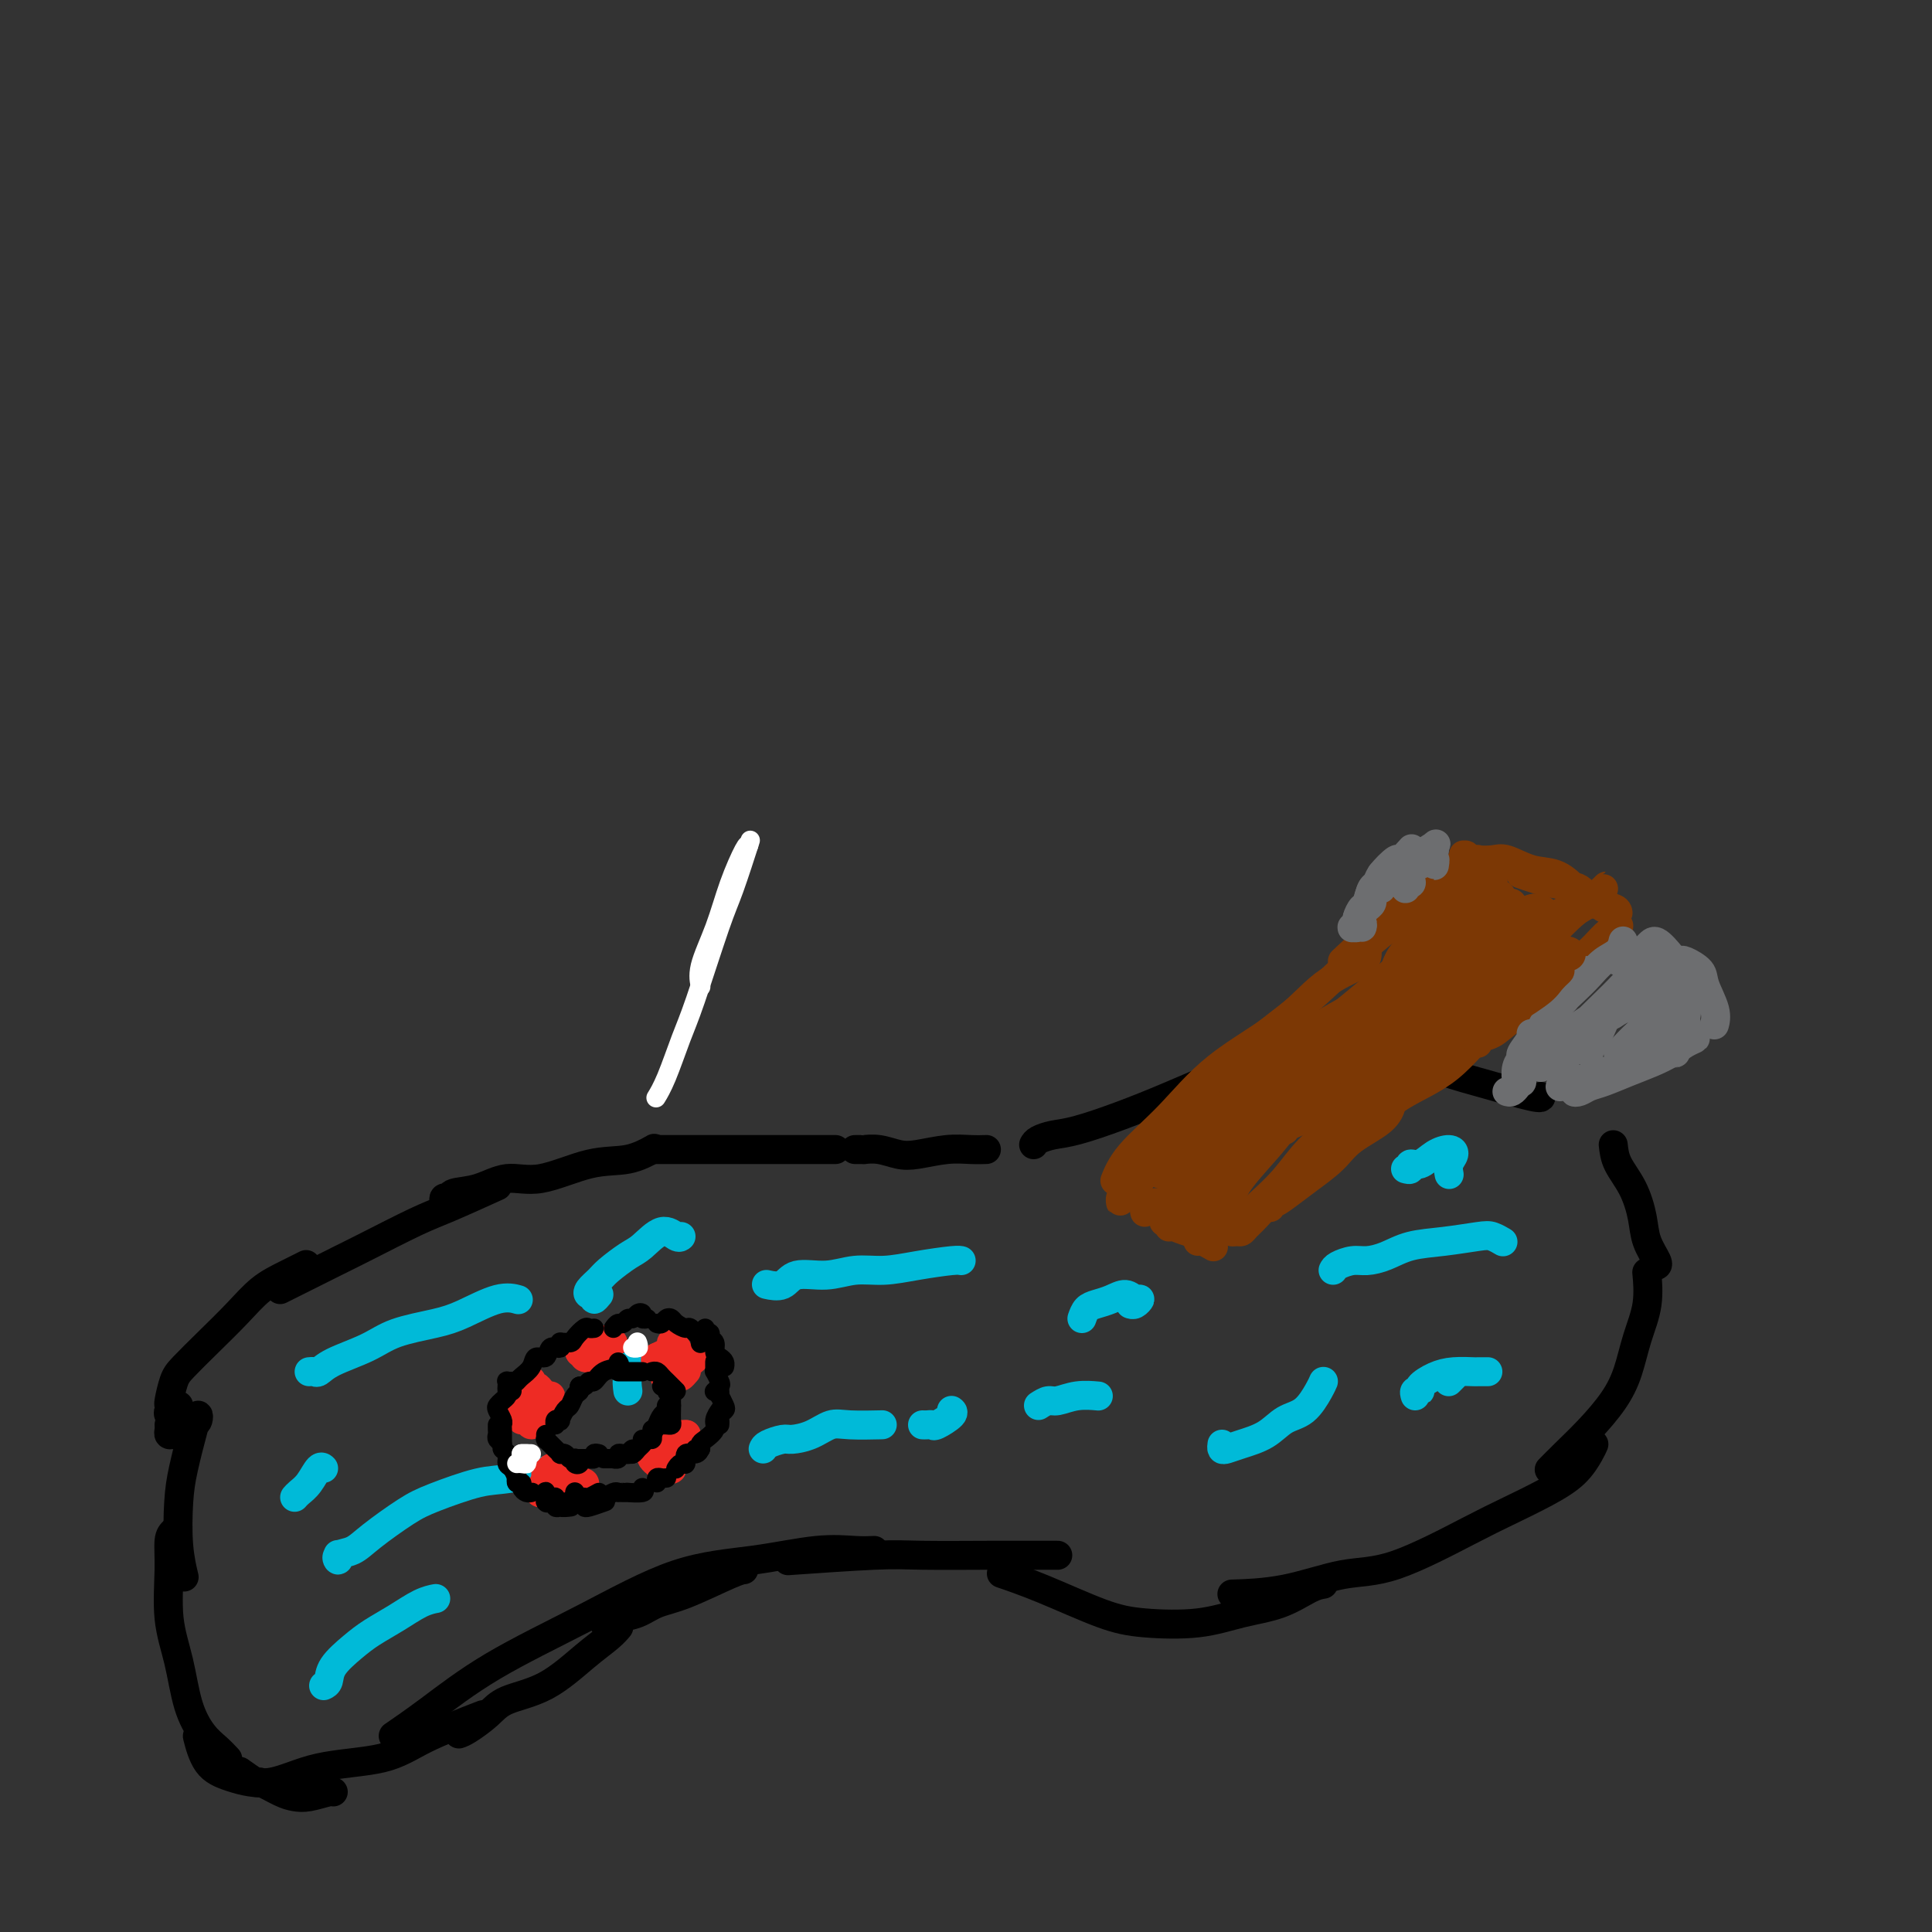 <svg viewBox='0 0 400 400' version='1.1' xmlns='http://www.w3.org/2000/svg' xmlns:xlink='http://www.w3.org/1999/xlink'><rect x="0" y="0" width="400" height="400" fill="#333333" stroke="none"/><g fill='none' stroke='#000000' stroke-width='6' stroke-linecap='round' stroke-linejoin='round'><path d='M37,291c-0.845,0.277 -1.690,0.554 -2,1c-0.310,0.446 -0.084,1.062 0,1c0.084,-0.062 0.025,-0.800 0,-1c-0.025,-0.200 -0.017,0.139 0,0c0.017,-0.139 0.043,-0.755 0,-1c-0.043,-0.245 -0.154,-0.119 0,-1c0.154,-0.881 0.574,-2.771 1,-4c0.426,-1.229 0.857,-1.799 2,-3c1.143,-1.201 2.997,-3.033 5,-5c2.003,-1.967 4.156,-4.068 6,-6c1.844,-1.932 3.381,-3.693 5,-5c1.619,-1.307 3.321,-2.160 5,-3c1.679,-0.840 3.337,-1.669 4,-2c0.663,-0.331 0.332,-0.166 0,0'/><path d='M58,267c0.545,-0.273 1.089,-0.545 2,-1c0.911,-0.455 2.187,-1.092 4,-2c1.813,-0.908 4.162,-2.086 6,-3c1.838,-0.914 3.167,-1.563 6,-3c2.833,-1.438 7.172,-3.664 10,-5c2.828,-1.336 4.146,-1.783 7,-3c2.854,-1.217 7.244,-3.205 9,-4c1.756,-0.795 0.878,-0.398 0,0'/><path d='M92,249c-0.113,-0.450 -0.227,-0.899 0,-1c0.227,-0.101 0.793,0.148 1,0c0.207,-0.148 0.055,-0.691 1,-1c0.945,-0.309 2.989,-0.382 5,-1c2.011,-0.618 3.990,-1.781 6,-2c2.010,-0.219 4.053,0.505 7,0c2.947,-0.505 6.800,-2.238 10,-3c3.200,-0.762 5.746,-0.551 8,-1c2.254,-0.449 4.215,-1.557 5,-2c0.785,-0.443 0.392,-0.222 0,0'/><path d='M136,238c0.081,0.000 0.163,0.000 0,0c-0.163,0.000 -0.570,0.000 0,0c0.570,0.000 2.116,0.000 3,0c0.884,0.000 1.105,-0.000 2,0c0.895,0.000 2.463,0.000 4,0c1.537,-0.000 3.042,-0.000 5,0c1.958,0.000 4.367,0.000 6,0c1.633,0.000 2.489,0.000 5,0c2.511,-0.000 6.676,-0.000 9,0c2.324,0.000 2.807,0.000 3,0c0.193,0.000 0.097,0.000 0,0'/><path d='M177,238c0.292,0.002 0.584,0.004 1,0c0.416,-0.004 0.955,-0.014 1,0c0.045,0.014 -0.404,0.053 0,0c0.404,-0.053 1.661,-0.196 3,0c1.339,0.196 2.758,0.732 4,1c1.242,0.268 2.305,0.268 4,0c1.695,-0.268 4.021,-0.804 6,-1c1.979,-0.196 3.610,-0.053 5,0c1.390,0.053 2.540,0.015 3,0c0.460,-0.015 0.230,-0.008 0,0'/><path d='M214,237c0.178,-0.322 0.356,-0.644 1,-1c0.644,-0.356 1.755,-0.748 3,-1c1.245,-0.252 2.626,-0.366 5,-1c2.374,-0.634 5.741,-1.789 9,-3c3.259,-1.211 6.410,-2.479 10,-4c3.590,-1.521 7.620,-3.294 12,-5c4.380,-1.706 9.108,-3.345 11,-4c1.892,-0.655 0.946,-0.328 0,0'/><path d='M279,215c0.574,-0.545 1.147,-1.089 2,-1c0.853,0.089 1.985,0.813 3,1c1.015,0.187 1.911,-0.163 3,0c1.089,0.163 2.369,0.839 4,2c1.631,1.161 3.614,2.808 6,4c2.386,1.192 5.176,1.928 9,3c3.824,1.072 8.683,2.481 11,3c2.317,0.519 2.090,0.148 2,0c-0.090,-0.148 -0.045,-0.074 0,0'/><path d='M334,237c0.140,1.274 0.280,2.548 1,4c0.720,1.452 2.021,3.083 3,5c0.979,1.917 1.635,4.121 2,6c0.365,1.879 0.438,3.431 1,5c0.562,1.569 1.613,3.153 2,4c0.387,0.847 0.111,0.956 0,1c-0.111,0.044 -0.055,0.022 0,0'/><path d='M341,264c-0.049,-0.514 -0.097,-1.028 0,0c0.097,1.028 0.341,3.596 0,6c-0.341,2.404 -1.266,4.642 -2,7c-0.734,2.358 -1.276,4.835 -2,7c-0.724,2.165 -1.631,4.016 -3,6c-1.369,1.984 -3.202,4.099 -5,6c-1.798,1.901 -3.561,3.589 -5,5c-1.439,1.411 -2.554,2.546 -3,3c-0.446,0.454 -0.223,0.227 0,0'/><path d='M330,299c-0.210,0.486 -0.420,0.972 -1,2c-0.580,1.028 -1.531,2.598 -3,4c-1.469,1.402 -3.458,2.636 -6,4c-2.542,1.364 -5.637,2.859 -8,4c-2.363,1.141 -3.994,1.927 -8,4c-4.006,2.073 -10.388,5.431 -15,7c-4.612,1.569 -7.453,1.348 -11,2c-3.547,0.652 -7.801,2.175 -12,3c-4.199,0.825 -8.343,0.950 -10,1c-1.657,0.050 -0.829,0.025 0,0'/><path d='M274,328c-0.778,0.128 -1.557,0.256 -3,1c-1.443,0.744 -3.552,2.105 -6,3c-2.448,0.895 -5.236,1.324 -8,2c-2.764,0.676 -5.505,1.599 -9,2c-3.495,0.401 -7.743,0.279 -11,0c-3.257,-0.279 -5.522,-0.714 -9,-2c-3.478,-1.286 -8.167,-3.423 -12,-5c-3.833,-1.577 -6.809,-2.593 -8,-3c-1.191,-0.407 -0.595,-0.203 0,0'/><path d='M219,322c-2.544,0.002 -5.087,0.004 -7,0c-1.913,-0.004 -3.195,-0.015 -7,0c-3.805,0.015 -10.133,0.056 -14,0c-3.867,-0.056 -5.272,-0.207 -10,0c-4.728,0.207 -12.779,0.774 -16,1c-3.221,0.226 -1.610,0.113 0,0'/><path d='M181,321c-1.081,0.051 -2.162,0.103 -4,0c-1.838,-0.103 -4.433,-0.359 -8,0c-3.567,0.359 -8.107,1.333 -13,2c-4.893,0.667 -10.139,1.027 -16,3c-5.861,1.973 -12.339,5.559 -19,9c-6.661,3.441 -13.507,6.737 -19,10c-5.493,3.263 -9.633,6.494 -13,9c-3.367,2.506 -5.962,4.287 -7,5c-1.038,0.713 -0.519,0.356 0,0'/><path d='M100,355c-4.381,1.695 -8.761,3.391 -12,5c-3.239,1.609 -5.336,3.133 -9,4c-3.664,0.867 -8.894,1.079 -13,2c-4.106,0.921 -7.086,2.551 -10,3c-2.914,0.449 -5.760,-0.282 -8,-1c-2.240,-0.718 -3.872,-1.424 -5,-3c-1.128,-1.576 -1.751,-4.022 -2,-5c-0.249,-0.978 -0.125,-0.489 0,0'/><path d='M35,295c0.023,0.308 0.047,0.615 0,1c-0.047,0.385 -0.164,0.846 0,1c0.164,0.154 0.608,0.000 1,0c0.392,-0.000 0.733,0.153 1,0c0.267,-0.153 0.462,-0.611 1,-1c0.538,-0.389 1.420,-0.710 2,-1c0.580,-0.290 0.860,-0.550 1,-1c0.140,-0.450 0.142,-1.091 0,-1c-0.142,0.091 -0.427,0.915 -1,3c-0.573,2.085 -1.435,5.432 -2,8c-0.565,2.568 -0.832,4.359 -1,7c-0.168,2.641 -0.238,6.134 0,9c0.238,2.866 0.782,5.105 1,6c0.218,0.895 0.109,0.448 0,0'/><path d='M36,317c-0.436,0.413 -0.872,0.825 -1,2c-0.128,1.175 0.051,3.112 0,6c-0.051,2.888 -0.334,6.727 0,10c0.334,3.273 1.284,5.981 2,9c0.716,3.019 1.197,6.350 2,9c0.803,2.650 1.926,4.617 3,6c1.074,1.383 2.097,2.180 3,3c0.903,0.820 1.687,1.663 2,2c0.313,0.337 0.157,0.169 0,0'/><path d='M50,367c-0.337,-0.241 -0.673,-0.481 0,0c0.673,0.481 2.356,1.685 3,2c0.644,0.315 0.250,-0.259 1,0c0.750,0.259 2.646,1.351 4,2c1.354,0.649 2.167,0.853 3,1c0.833,0.147 1.687,0.235 3,0c1.313,-0.235 3.084,-0.794 4,-1c0.916,-0.206 0.976,-0.059 1,0c0.024,0.059 0.012,0.029 0,0'/><path d='M95,359c0.463,-0.161 0.927,-0.321 2,-1c1.073,-0.679 2.756,-1.876 4,-3c1.244,-1.124 2.050,-2.175 4,-3c1.950,-0.825 5.045,-1.423 8,-3c2.955,-1.577 5.772,-4.134 8,-6c2.228,-1.866 3.869,-3.041 5,-4c1.131,-0.959 1.752,-1.703 2,-2c0.248,-0.297 0.124,-0.149 0,0'/><path d='M125,336c0.905,-0.362 1.811,-0.724 3,-1c1.189,-0.276 2.662,-0.466 4,-1c1.338,-0.534 2.541,-1.411 4,-2c1.459,-0.589 3.175,-0.890 6,-2c2.825,-1.110 6.761,-3.030 9,-4c2.239,-0.970 2.783,-0.992 3,-1c0.217,-0.008 0.109,-0.004 0,0'/></g>
<g fill='none' stroke='#7C3805' stroke-width='6' stroke-linecap='round' stroke-linejoin='round'><path d='M303,177c0.517,-0.033 1.033,-0.067 0,1c-1.033,1.067 -3.617,3.234 -6,5c-2.383,1.766 -4.565,3.129 -8,6c-3.435,2.871 -8.124,7.249 -10,9c-1.876,1.751 -0.938,0.876 0,0'/><path d='M300,180c-0.082,-0.091 -0.163,-0.181 -1,1c-0.837,1.181 -2.428,3.635 -5,6c-2.572,2.365 -6.125,4.643 -10,8c-3.875,3.357 -8.072,7.793 -13,12c-4.928,4.207 -10.589,8.185 -15,12c-4.411,3.815 -7.574,7.466 -10,10c-2.426,2.534 -4.115,3.952 -5,5c-0.885,1.048 -0.967,1.728 -1,2c-0.033,0.272 -0.016,0.136 0,0'/><path d='M283,197c0.064,0.267 0.127,0.535 0,1c-0.127,0.465 -0.446,1.129 -2,2c-1.554,0.871 -4.345,1.950 -7,4c-2.655,2.050 -5.174,5.072 -9,8c-3.826,2.928 -8.959,5.762 -13,9c-4.041,3.238 -6.990,6.878 -10,10c-3.010,3.122 -6.080,5.725 -8,8c-1.920,2.275 -2.692,4.221 -3,5c-0.308,0.779 -0.154,0.389 0,0'/><path d='M242,251c-0.285,-0.008 -0.571,-0.017 -1,0c-0.429,0.017 -1.003,0.059 -1,0c0.003,-0.059 0.581,-0.218 1,0c0.419,0.218 0.678,0.813 1,1c0.322,0.187 0.706,-0.034 1,0c0.294,0.034 0.499,0.324 1,1c0.501,0.676 1.299,1.737 2,2c0.701,0.263 1.306,-0.273 2,0c0.694,0.273 1.478,1.355 2,2c0.522,0.645 0.781,0.852 1,1c0.219,0.148 0.399,0.235 0,0c-0.399,-0.235 -1.377,-0.794 -2,-1c-0.623,-0.206 -0.892,-0.059 -1,0c-0.108,0.059 -0.054,0.029 0,0'/><path d='M241,253c0.031,-0.545 0.062,-1.089 0,-1c-0.062,0.089 -0.218,0.812 0,1c0.218,0.188 0.810,-0.160 1,0c0.190,0.160 -0.023,0.827 0,1c0.023,0.173 0.283,-0.150 1,0c0.717,0.150 1.891,0.772 3,1c1.109,0.228 2.153,0.061 3,0c0.847,-0.061 1.497,-0.016 2,0c0.503,0.016 0.858,0.005 1,0c0.142,-0.005 0.071,-0.002 0,0'/><path d='M237,251c-0.085,-0.420 -0.170,-0.841 0,-1c0.170,-0.159 0.595,-0.058 1,0c0.405,0.058 0.792,0.072 1,0c0.208,-0.072 0.238,-0.231 1,0c0.762,0.231 2.255,0.850 4,1c1.745,0.150 3.740,-0.170 5,0c1.260,0.170 1.784,0.830 3,1c1.216,0.170 3.124,-0.151 4,0c0.876,0.151 0.719,0.772 1,1c0.281,0.228 0.999,0.061 1,0c0.001,-0.061 -0.714,-0.018 -1,0c-0.286,0.018 -0.143,0.009 0,0'/><path d='M239,249c0.452,-0.014 0.904,-0.027 1,0c0.096,0.027 -0.164,0.096 1,0c1.164,-0.096 3.750,-0.357 5,0c1.250,0.357 1.162,1.332 2,2c0.838,0.668 2.603,1.030 4,1c1.397,-0.030 2.426,-0.451 3,0c0.574,0.451 0.693,1.775 1,2c0.307,0.225 0.802,-0.650 1,-1c0.198,-0.350 0.099,-0.175 0,0'/><path d='M263,250c-0.045,-0.466 -0.091,-0.932 0,-1c0.091,-0.068 0.317,0.261 1,0c0.683,-0.261 1.822,-1.112 3,-2c1.178,-0.888 2.396,-1.815 4,-3c1.604,-1.185 3.593,-2.630 5,-4c1.407,-1.370 2.233,-2.666 4,-4c1.767,-1.334 4.476,-2.705 6,-4c1.524,-1.295 1.864,-2.513 2,-3c0.136,-0.487 0.068,-0.244 0,0'/><path d='M265,248c0.493,-0.500 0.987,-0.999 1,-1c0.013,-0.001 -0.453,0.498 0,0c0.453,-0.498 1.826,-1.992 3,-3c1.174,-1.008 2.150,-1.530 4,-3c1.850,-1.470 4.574,-3.887 7,-6c2.426,-2.113 4.552,-3.922 7,-6c2.448,-2.078 5.217,-4.424 8,-7c2.783,-2.576 5.581,-5.381 8,-7c2.419,-1.619 4.459,-2.051 6,-3c1.541,-0.949 2.583,-2.414 3,-3c0.417,-0.586 0.208,-0.293 0,0'/><path d='M268,244c0.389,-0.229 0.778,-0.458 1,-1c0.222,-0.542 0.278,-1.395 1,-2c0.722,-0.605 2.109,-0.960 4,-2c1.891,-1.040 4.285,-2.766 7,-5c2.715,-2.234 5.750,-4.977 9,-7c3.250,-2.023 6.713,-3.327 10,-6c3.287,-2.673 6.397,-6.716 9,-9c2.603,-2.284 4.698,-2.808 8,-5c3.302,-2.192 7.812,-6.052 10,-8c2.188,-1.948 2.054,-1.985 2,-2c-0.054,-0.015 -0.027,-0.007 0,0'/><path d='M306,216c-0.257,-0.378 -0.513,-0.757 0,-1c0.513,-0.243 1.796,-0.351 3,-1c1.204,-0.649 2.328,-1.841 4,-3c1.672,-1.159 3.892,-2.286 6,-4c2.108,-1.714 4.106,-4.013 6,-6c1.894,-1.987 3.686,-3.660 5,-5c1.314,-1.340 2.149,-2.347 3,-3c0.851,-0.653 1.716,-0.951 2,-1c0.284,-0.049 -0.014,0.152 0,0c0.014,-0.152 0.339,-0.658 0,0c-0.339,0.658 -1.341,2.478 -2,3c-0.659,0.522 -0.975,-0.255 -1,0c-0.025,0.255 0.242,1.543 0,2c-0.242,0.457 -0.994,0.085 -1,0c-0.006,-0.085 0.734,0.117 1,0c0.266,-0.117 0.057,-0.553 0,-1c-0.057,-0.447 0.036,-0.903 0,-1c-0.036,-0.097 -0.202,0.166 0,0c0.202,-0.166 0.772,-0.762 1,-1c0.228,-0.238 0.114,-0.119 0,0'/><path d='M306,180c-0.020,-0.311 -0.040,-0.621 0,-1c0.040,-0.379 0.141,-0.826 0,-1c-0.141,-0.174 -0.524,-0.073 0,0c0.524,0.073 1.953,0.119 3,0c1.047,-0.119 1.711,-0.402 3,0c1.289,0.402 3.204,1.490 5,2c1.796,0.510 3.475,0.442 5,1c1.525,0.558 2.897,1.743 4,3c1.103,1.257 1.939,2.585 3,3c1.061,0.415 2.348,-0.084 3,0c0.652,0.084 0.670,0.751 1,1c0.330,0.249 0.973,0.079 1,0c0.027,-0.079 -0.561,-0.066 -1,0c-0.439,0.066 -0.728,0.186 -1,0c-0.272,-0.186 -0.526,-0.680 -1,-1c-0.474,-0.320 -1.168,-0.468 -2,-1c-0.832,-0.532 -1.802,-1.449 -3,-2c-1.198,-0.551 -2.623,-0.736 -4,-1c-1.377,-0.264 -2.707,-0.606 -4,-1c-1.293,-0.394 -2.548,-0.840 -3,-1c-0.452,-0.160 -0.099,-0.036 0,0c0.099,0.036 -0.055,-0.018 0,0c0.055,0.018 0.320,0.106 1,0c0.680,-0.106 1.776,-0.408 3,0c1.224,0.408 2.577,1.524 4,2c1.423,0.476 2.917,0.310 4,1c1.083,0.690 1.754,2.237 3,3c1.246,0.763 3.066,0.744 4,1c0.934,0.256 0.981,0.787 1,1c0.019,0.213 0.009,0.106 0,0'/></g>
<g fill='none' stroke='#6D6E70' stroke-width='6' stroke-linecap='round' stroke-linejoin='round'><path d='M312,226c0.312,0.103 0.624,0.206 1,0c0.376,-0.206 0.817,-0.722 1,-1c0.183,-0.278 0.109,-0.320 0,-1c-0.109,-0.680 -0.254,-2.000 0,-3c0.254,-1.000 0.905,-1.679 1,-2c0.095,-0.321 -0.366,-0.282 0,-1c0.366,-0.718 1.560,-2.193 2,-3c0.440,-0.807 0.126,-0.945 0,-1c-0.126,-0.055 -0.063,-0.028 0,0'/><path d='M314,224c0.416,-0.018 0.832,-0.036 1,0c0.168,0.036 0.090,0.127 0,0c-0.090,-0.127 -0.190,-0.471 0,-1c0.190,-0.529 0.670,-1.245 1,-2c0.330,-0.755 0.509,-1.551 1,-3c0.491,-1.449 1.295,-3.551 2,-5c0.705,-1.449 1.313,-2.244 2,-3c0.687,-0.756 1.454,-1.473 2,-2c0.546,-0.527 0.870,-0.865 1,-1c0.130,-0.135 0.065,-0.068 0,0'/><path d='M319,221c-0.118,-0.662 -0.236,-1.323 0,-2c0.236,-0.677 0.827,-1.368 1,-2c0.173,-0.632 -0.071,-1.205 0,-2c0.071,-0.795 0.456,-1.810 1,-3c0.544,-1.190 1.246,-2.553 2,-4c0.754,-1.447 1.561,-2.976 2,-4c0.439,-1.024 0.509,-1.543 1,-2c0.491,-0.457 1.401,-0.854 2,-1c0.599,-0.146 0.885,-0.042 1,0c0.115,0.042 0.057,0.021 0,0'/><path d='M320,214c-0.072,-0.268 -0.143,-0.536 0,-1c0.143,-0.464 0.502,-1.125 1,-2c0.498,-0.875 1.135,-1.963 2,-3c0.865,-1.037 1.959,-2.022 3,-3c1.041,-0.978 2.030,-1.947 3,-3c0.970,-1.053 1.920,-2.189 3,-3c1.080,-0.811 2.291,-1.295 3,-2c0.709,-0.705 0.917,-1.630 1,-2c0.083,-0.370 0.042,-0.185 0,0'/><path d='M335,199c0.968,-0.246 1.937,-0.492 3,-1c1.063,-0.508 2.222,-1.278 3,-2c0.778,-0.722 1.175,-1.395 2,-1c0.825,0.395 2.077,1.857 3,3c0.923,1.143 1.515,1.966 2,3c0.485,1.034 0.861,2.278 1,3c0.139,0.722 0.040,0.920 0,1c-0.040,0.080 -0.020,0.040 0,0'/><path d='M348,199c0.097,-0.170 0.194,-0.339 1,0c0.806,0.339 2.321,1.187 3,2c0.679,0.813 0.522,1.591 1,3c0.478,1.409 1.592,3.450 2,5c0.408,1.550 0.110,2.610 0,3c-0.110,0.390 -0.031,0.112 0,0c0.031,-0.112 0.016,-0.056 0,0'/><path d='M323,225c0.550,-0.366 1.099,-0.733 2,-1c0.901,-0.267 2.153,-0.436 4,-1c1.847,-0.564 4.287,-1.524 6,-2c1.713,-0.476 2.698,-0.467 4,-1c1.302,-0.533 2.919,-1.607 4,-2c1.081,-0.393 1.624,-0.105 2,0c0.376,0.105 0.585,0.028 1,0c0.415,-0.028 1.035,-0.008 1,0c-0.035,0.008 -0.724,0.002 -1,0c-0.276,-0.002 -0.138,-0.001 0,0'/><path d='M332,224c-0.684,-0.085 -1.369,-0.169 -2,0c-0.631,0.169 -1.209,0.593 -2,1c-0.791,0.407 -1.795,0.797 -2,1c-0.205,0.203 0.387,0.220 1,0c0.613,-0.220 1.245,-0.678 2,-1c0.755,-0.322 1.633,-0.510 3,-1c1.367,-0.490 3.222,-1.284 5,-2c1.778,-0.716 3.478,-1.355 5,-2c1.522,-0.645 2.865,-1.298 4,-2c1.135,-0.702 2.061,-1.454 3,-2c0.939,-0.546 1.892,-0.885 2,-1c0.108,-0.115 -0.630,-0.006 -1,0c-0.370,0.006 -0.373,-0.089 -1,0c-0.627,0.089 -1.879,0.364 -3,1c-1.121,0.636 -2.109,1.633 -3,2c-0.891,0.367 -1.683,0.105 -2,0c-0.317,-0.105 -0.158,-0.052 0,0'/><path d='M331,214c-0.310,-0.205 -0.621,-0.410 -1,0c-0.379,0.410 -0.827,1.437 -1,2c-0.173,0.563 -0.069,0.664 0,1c0.069,0.336 0.105,0.908 0,1c-0.105,0.092 -0.350,-0.296 0,-1c0.350,-0.704 1.296,-1.724 2,-3c0.704,-1.276 1.165,-2.807 2,-4c0.835,-1.193 2.042,-2.047 3,-3c0.958,-0.953 1.666,-2.005 2,-3c0.334,-0.995 0.292,-1.931 0,-2c-0.292,-0.069 -0.835,0.731 -2,2c-1.165,1.269 -2.951,3.008 -5,5c-2.049,1.992 -4.362,4.237 -6,6c-1.638,1.763 -2.603,3.042 -3,4c-0.397,0.958 -0.227,1.594 0,2c0.227,0.406 0.511,0.583 1,0c0.489,-0.583 1.182,-1.926 2,-3c0.818,-1.074 1.759,-1.880 3,-3c1.241,-1.120 2.782,-2.555 4,-4c1.218,-1.445 2.114,-2.900 3,-4c0.886,-1.100 1.762,-1.844 2,-2c0.238,-0.156 -0.160,0.276 -1,1c-0.840,0.724 -2.121,1.739 -4,3c-1.879,1.261 -4.357,2.766 -6,4c-1.643,1.234 -2.450,2.196 -3,3c-0.550,0.804 -0.844,1.450 -1,2c-0.156,0.550 -0.174,1.004 0,1c0.174,-0.004 0.542,-0.465 1,-1c0.458,-0.535 1.008,-1.144 2,-2c0.992,-0.856 2.426,-1.959 4,-3c1.574,-1.041 3.287,-2.021 5,-3'/><path d='M334,210c2.903,-1.841 4.160,-1.942 5,-2c0.840,-0.058 1.262,-0.072 2,0c0.738,0.072 1.793,0.229 2,1c0.207,0.771 -0.432,2.154 -1,3c-0.568,0.846 -1.065,1.153 -2,2c-0.935,0.847 -2.309,2.232 -3,3c-0.691,0.768 -0.699,0.918 -1,1c-0.301,0.082 -0.897,0.095 -1,0c-0.103,-0.095 0.286,-0.298 1,-1c0.714,-0.702 1.754,-1.903 3,-3c1.246,-1.097 2.698,-2.091 4,-3c1.302,-0.909 2.456,-1.732 3,-2c0.544,-0.268 0.480,0.019 1,0c0.520,-0.019 1.626,-0.345 2,0c0.374,0.345 0.017,1.361 0,2c-0.017,0.639 0.307,0.901 0,1c-0.307,0.099 -1.246,0.035 -2,0c-0.754,-0.035 -1.324,-0.039 -2,0c-0.676,0.039 -1.457,0.123 -2,0c-0.543,-0.123 -0.849,-0.453 -1,-1c-0.151,-0.547 -0.147,-1.311 0,-2c0.147,-0.689 0.437,-1.302 1,-2c0.563,-0.698 1.398,-1.479 2,-2c0.602,-0.521 0.972,-0.781 1,-1c0.028,-0.219 -0.287,-0.397 -1,0c-0.713,0.397 -1.825,1.369 -3,2c-1.175,0.631 -2.414,0.920 -3,1c-0.586,0.080 -0.518,-0.051 -1,0c-0.482,0.051 -1.514,0.283 -2,0c-0.486,-0.283 -0.424,-1.081 0,-2c0.424,-0.919 1.212,-1.960 2,-3'/><path d='M338,202c0.944,-1.174 2.305,-1.609 3,-2c0.695,-0.391 0.726,-0.738 1,-1c0.274,-0.262 0.793,-0.438 1,0c0.207,0.438 0.103,1.491 0,2c-0.103,0.509 -0.207,0.474 -1,1c-0.793,0.526 -2.277,1.611 -3,2c-0.723,0.389 -0.685,0.081 -1,0c-0.315,-0.081 -0.983,0.066 -1,0c-0.017,-0.066 0.619,-0.344 1,-1c0.381,-0.656 0.508,-1.688 1,-2c0.492,-0.312 1.348,0.097 2,0c0.652,-0.097 1.100,-0.699 2,-1c0.900,-0.301 2.253,-0.300 3,0c0.747,0.300 0.887,0.901 1,1c0.113,0.099 0.199,-0.302 0,0c-0.199,0.302 -0.685,1.308 -1,2c-0.315,0.692 -0.461,1.068 -1,1c-0.539,-0.068 -1.471,-0.582 -2,-1c-0.529,-0.418 -0.653,-0.739 -1,-1c-0.347,-0.261 -0.916,-0.462 -1,-1c-0.084,-0.538 0.318,-1.412 0,-2c-0.318,-0.588 -1.355,-0.889 -2,-1c-0.645,-0.111 -0.899,-0.032 -1,0c-0.101,0.032 -0.051,0.016 0,0'/><path d='M282,191c-0.033,0.528 -0.065,1.056 0,1c0.065,-0.056 0.228,-0.695 0,-1c-0.228,-0.305 -0.847,-0.277 -1,0c-0.153,0.277 0.159,0.803 0,1c-0.159,0.197 -0.790,0.064 -1,0c-0.210,-0.064 -0.001,-0.059 0,0c0.001,0.059 -0.207,0.170 0,0c0.207,-0.170 0.830,-0.623 1,-1c0.170,-0.377 -0.112,-0.679 0,-1c0.112,-0.321 0.618,-0.661 1,-1c0.382,-0.339 0.638,-0.679 1,-1c0.362,-0.321 0.828,-0.625 1,-1c0.172,-0.375 0.049,-0.821 0,-1c-0.049,-0.179 -0.025,-0.089 0,0'/><path d='M280,192c0.447,-0.369 0.893,-0.738 1,-1c0.107,-0.262 -0.126,-0.419 0,-1c0.126,-0.581 0.612,-1.588 1,-2c0.388,-0.412 0.678,-0.230 1,-1c0.322,-0.770 0.675,-2.494 1,-3c0.325,-0.506 0.623,0.205 1,0c0.377,-0.205 0.832,-1.324 1,-2c0.168,-0.676 0.048,-0.907 0,-1c-0.048,-0.093 -0.024,-0.046 0,0'/><path d='M283,187c-0.085,0.319 -0.170,0.638 0,0c0.170,-0.638 0.593,-2.232 1,-3c0.407,-0.768 0.796,-0.711 1,-1c0.204,-0.289 0.223,-0.926 1,-2c0.777,-1.074 2.311,-2.587 3,-3c0.689,-0.413 0.532,0.273 1,0c0.468,-0.273 1.562,-1.507 2,-2c0.438,-0.493 0.219,-0.247 0,0'/><path d='M292,179c-0.107,-0.437 -0.215,-0.875 0,-1c0.215,-0.125 0.751,0.061 1,0c0.249,-0.061 0.210,-0.370 1,-1c0.790,-0.630 2.408,-1.581 3,-2c0.592,-0.419 0.160,-0.305 0,0c-0.160,0.305 -0.046,0.801 0,1c0.046,0.199 0.023,0.099 0,0'/><path d='M295,178c0.309,0.028 0.619,0.056 1,0c0.381,-0.056 0.834,-0.197 1,0c0.166,0.197 0.045,0.732 0,1c-0.045,0.268 -0.016,0.268 0,0c0.016,-0.268 0.018,-0.804 0,-1c-0.018,-0.196 -0.056,-0.053 0,0c0.056,0.053 0.207,0.014 0,0c-0.207,-0.014 -0.774,-0.004 -1,0c-0.226,0.004 -0.113,0.002 0,0'/><path d='M295,178c-0.469,0.566 -0.938,1.132 -1,1c-0.062,-0.132 0.282,-0.961 0,-1c-0.282,-0.039 -1.188,0.711 -2,1c-0.812,0.289 -1.528,0.116 -2,0c-0.472,-0.116 -0.701,-0.175 -1,0c-0.299,0.175 -0.668,0.583 -1,1c-0.332,0.417 -0.628,0.843 -1,1c-0.372,0.157 -0.821,0.045 -1,0c-0.179,-0.045 -0.090,-0.022 0,0'/><path d='M288,182c-0.868,0.301 -1.735,0.603 -2,1c-0.265,0.397 0.073,0.890 0,1c-0.073,0.110 -0.558,-0.163 -1,0c-0.442,0.163 -0.841,0.761 -1,1c-0.159,0.239 -0.080,0.120 0,0'/><path d='M290,183c0.414,-0.145 0.829,-0.290 1,0c0.171,0.290 0.099,1.016 0,1c-0.099,-0.016 -0.223,-0.772 0,-1c0.223,-0.228 0.794,0.072 1,0c0.206,-0.072 0.048,-0.517 0,-1c-0.048,-0.483 0.015,-1.005 0,-1c-0.015,0.005 -0.107,0.537 0,1c0.107,0.463 0.413,0.855 0,1c-0.413,0.145 -1.547,0.041 -2,0c-0.453,-0.041 -0.227,-0.021 0,0'/></g>
<g fill='none' stroke='#7C3805' stroke-width='6' stroke-linecap='round' stroke-linejoin='round'><path d='M246,235c-0.093,-0.036 -0.186,-0.073 0,0c0.186,0.073 0.652,0.254 1,0c0.348,-0.254 0.580,-0.944 1,-2c0.420,-1.056 1.028,-2.480 3,-4c1.972,-1.520 5.307,-3.137 8,-5c2.693,-1.863 4.742,-3.974 7,-6c2.258,-2.026 4.723,-3.969 8,-6c3.277,-2.031 7.365,-4.152 9,-5c1.635,-0.848 0.818,-0.424 0,0'/><path d='M244,236c0.398,-0.605 0.796,-1.210 2,-2c1.204,-0.790 3.213,-1.765 5,-3c1.787,-1.235 3.353,-2.730 6,-5c2.647,-2.270 6.374,-5.315 10,-8c3.626,-2.685 7.152,-5.009 11,-8c3.848,-2.991 8.018,-6.651 11,-9c2.982,-2.349 4.774,-3.389 7,-5c2.226,-1.611 4.885,-3.793 6,-5c1.115,-1.207 0.685,-1.440 0,-1c-0.685,0.440 -1.624,1.554 -2,2c-0.376,0.446 -0.188,0.223 0,0'/><path d='M259,235c0.988,-0.547 1.975,-1.095 3,-2c1.025,-0.905 2.087,-2.169 4,-4c1.913,-1.831 4.676,-4.230 7,-6c2.324,-1.770 4.211,-2.910 7,-5c2.789,-2.090 6.482,-5.131 10,-8c3.518,-2.869 6.860,-5.566 10,-8c3.140,-2.434 6.077,-4.606 8,-6c1.923,-1.394 2.830,-2.009 3,-2c0.170,0.009 -0.398,0.642 -1,1c-0.602,0.358 -1.239,0.443 -2,1c-0.761,0.557 -1.646,1.588 -2,2c-0.354,0.412 -0.177,0.206 0,0'/><path d='M266,234c0.086,-0.295 0.172,-0.590 1,-1c0.828,-0.410 2.399,-0.937 4,-2c1.601,-1.063 3.234,-2.664 5,-4c1.766,-1.336 3.666,-2.406 6,-4c2.334,-1.594 5.101,-3.712 8,-6c2.899,-2.288 5.931,-4.747 9,-7c3.069,-2.253 6.175,-4.302 9,-6c2.825,-1.698 5.368,-3.047 7,-4c1.632,-0.953 2.353,-1.509 3,-2c0.647,-0.491 1.220,-0.916 1,-1c-0.220,-0.084 -1.234,0.173 -2,1c-0.766,0.827 -1.283,2.223 -2,3c-0.717,0.777 -1.633,0.936 -2,1c-0.367,0.064 -0.183,0.032 0,0'/><path d='M278,232c0.387,0.145 0.774,0.289 1,0c0.226,-0.289 0.291,-1.012 1,-2c0.709,-0.988 2.062,-2.239 3,-3c0.938,-0.761 1.460,-1.030 3,-2c1.540,-0.970 4.099,-2.640 6,-4c1.901,-1.360 3.145,-2.410 5,-4c1.855,-1.590 4.322,-3.718 7,-6c2.678,-2.282 5.569,-4.716 8,-7c2.431,-2.284 4.404,-4.416 6,-6c1.596,-1.584 2.814,-2.619 3,-3c0.186,-0.381 -0.661,-0.109 -1,0c-0.339,0.109 -0.169,0.054 0,0'/><path d='M267,227c0.104,0.043 0.208,0.085 1,-1c0.792,-1.085 2.272,-3.299 4,-5c1.728,-1.701 3.705,-2.890 6,-5c2.295,-2.110 4.909,-5.140 7,-7c2.091,-1.860 3.660,-2.551 6,-5c2.340,-2.449 5.452,-6.656 7,-9c1.548,-2.344 1.532,-2.823 1,-3c-0.532,-0.177 -1.581,-0.050 -2,0c-0.419,0.050 -0.210,0.025 0,0'/><path d='M271,219c0.196,-0.291 0.392,-0.582 1,-1c0.608,-0.418 1.629,-0.963 3,-2c1.371,-1.037 3.091,-2.567 5,-4c1.909,-1.433 4.008,-2.768 6,-5c1.992,-2.232 3.879,-5.360 6,-8c2.121,-2.640 4.477,-4.791 7,-7c2.523,-2.209 5.215,-4.476 7,-6c1.785,-1.524 2.664,-2.305 3,-3c0.336,-0.695 0.129,-1.302 -1,-1c-1.129,0.302 -3.180,1.515 -4,2c-0.820,0.485 -0.410,0.243 0,0'/><path d='M288,204c-0.504,-0.013 -1.008,-0.025 -1,0c0.008,0.025 0.526,0.089 1,-1c0.474,-1.089 0.902,-3.329 2,-5c1.098,-1.671 2.865,-2.774 4,-4c1.135,-1.226 1.638,-2.577 3,-4c1.362,-1.423 3.582,-2.919 5,-4c1.418,-1.081 2.033,-1.746 3,-2c0.967,-0.254 2.287,-0.096 3,0c0.713,0.096 0.820,0.129 1,0c0.180,-0.129 0.433,-0.419 0,0c-0.433,0.419 -1.552,1.548 -2,2c-0.448,0.452 -0.224,0.226 0,0'/><path d='M292,197c0.250,-0.380 0.501,-0.761 1,-1c0.499,-0.239 1.247,-0.337 2,-1c0.753,-0.663 1.512,-1.891 3,-3c1.488,-1.109 3.706,-2.098 5,-3c1.294,-0.902 1.663,-1.716 3,-2c1.337,-0.284 3.640,-0.037 5,0c1.360,0.037 1.777,-0.134 2,0c0.223,0.134 0.252,0.575 0,1c-0.252,0.425 -0.786,0.836 -1,1c-0.214,0.164 -0.107,0.082 0,0'/><path d='M300,205c0.051,-0.463 0.103,-0.925 0,-1c-0.103,-0.075 -0.360,0.238 0,0c0.360,-0.238 1.336,-1.027 2,-2c0.664,-0.973 1.017,-2.130 2,-3c0.983,-0.870 2.597,-1.453 4,-2c1.403,-0.547 2.594,-1.058 4,-2c1.406,-0.942 3.027,-2.317 4,-3c0.973,-0.683 1.299,-0.675 2,-1c0.701,-0.325 1.779,-0.982 2,-1c0.221,-0.018 -0.413,0.604 -1,1c-0.587,0.396 -1.127,0.567 -2,1c-0.873,0.433 -2.079,1.128 -3,2c-0.921,0.872 -1.557,1.921 -3,3c-1.443,1.079 -3.694,2.189 -5,3c-1.306,0.811 -1.666,1.325 -2,2c-0.334,0.675 -0.643,1.512 -1,2c-0.357,0.488 -0.763,0.626 -1,1c-0.237,0.374 -0.306,0.983 0,1c0.306,0.017 0.987,-0.559 2,-1c1.013,-0.441 2.360,-0.746 4,-2c1.640,-1.254 3.575,-3.457 5,-5c1.425,-1.543 2.342,-2.427 4,-4c1.658,-1.573 4.057,-3.837 6,-5c1.943,-1.163 3.432,-1.226 5,-2c1.568,-0.774 3.217,-2.259 4,-3c0.783,-0.741 0.702,-0.740 0,0c-0.702,0.740 -2.025,2.218 -3,3c-0.975,0.782 -1.602,0.870 -3,2c-1.398,1.130 -3.569,3.304 -5,5c-1.431,1.696 -2.123,2.913 -3,4c-0.877,1.087 -1.938,2.043 -3,3'/><path d='M315,201c-3.250,3.190 -2.875,2.667 -3,3c-0.125,0.333 -0.750,1.524 -1,2c-0.250,0.476 -0.125,0.238 0,0'/><path d='M319,200c0.676,-0.740 1.352,-1.480 2,-2c0.648,-0.520 1.268,-0.820 2,-1c0.732,-0.180 1.574,-0.238 2,0c0.426,0.238 0.434,0.774 0,1c-0.434,0.226 -1.310,0.141 -2,1c-0.690,0.859 -1.194,2.661 -2,4c-0.806,1.339 -1.915,2.215 -3,3c-1.085,0.785 -2.147,1.478 -3,2c-0.853,0.522 -1.497,0.872 -2,1c-0.503,0.128 -0.866,0.035 -1,0c-0.134,-0.035 -0.038,-0.010 0,0c0.038,0.010 0.019,0.005 0,0'/><path d='M320,201c-0.190,-0.006 -0.381,-0.011 0,0c0.381,0.011 1.332,0.039 2,0c0.668,-0.039 1.053,-0.145 1,0c-0.053,0.145 -0.543,0.541 -1,1c-0.457,0.459 -0.879,0.980 -2,2c-1.121,1.020 -2.941,2.537 -4,3c-1.059,0.463 -1.359,-0.129 -2,0c-0.641,0.129 -1.624,0.981 -2,1c-0.376,0.019 -0.145,-0.793 0,-1c0.145,-0.207 0.202,0.192 0,0c-0.202,-0.192 -0.665,-0.975 0,-2c0.665,-1.025 2.456,-2.291 3,-3c0.544,-0.709 -0.161,-0.860 0,-2c0.161,-1.140 1.189,-3.270 2,-5c0.811,-1.730 1.407,-3.060 2,-4c0.593,-0.940 1.183,-1.490 1,-2c-0.183,-0.510 -1.140,-0.981 -2,-1c-0.860,-0.019 -1.624,0.414 -3,1c-1.376,0.586 -3.363,1.325 -5,2c-1.637,0.675 -2.923,1.287 -4,2c-1.077,0.713 -1.945,1.525 -3,2c-1.055,0.475 -2.296,0.611 -3,1c-0.704,0.389 -0.869,1.032 -1,1c-0.131,-0.032 -0.228,-0.739 0,-1c0.228,-0.261 0.779,-0.074 1,0c0.221,0.074 0.110,0.037 0,0'/><path d='M308,189c0.197,0.206 0.394,0.411 1,0c0.606,-0.411 1.621,-1.439 2,-2c0.379,-0.561 0.121,-0.657 0,-1c-0.121,-0.343 -0.104,-0.935 -1,-1c-0.896,-0.065 -2.705,0.397 -4,1c-1.295,0.603 -2.078,1.346 -3,2c-0.922,0.654 -1.985,1.219 -3,2c-1.015,0.781 -1.983,1.776 -3,3c-1.017,1.224 -2.081,2.676 -3,4c-0.919,1.324 -1.691,2.521 -2,3c-0.309,0.479 -0.154,0.239 0,0'/><path d='M297,192c0.175,-0.283 0.351,-0.566 0,0c-0.351,0.566 -1.227,1.982 -2,3c-0.773,1.018 -1.442,1.637 -3,3c-1.558,1.363 -4.005,3.470 -7,6c-2.995,2.530 -6.538,5.482 -11,9c-4.462,3.518 -9.842,7.602 -14,11c-4.158,3.398 -7.092,6.109 -9,8c-1.908,1.891 -2.790,2.963 -3,3c-0.210,0.037 0.252,-0.960 1,-2c0.748,-1.040 1.783,-2.121 3,-3c1.217,-0.879 2.617,-1.555 4,-3c1.383,-1.445 2.748,-3.658 4,-5c1.252,-1.342 2.392,-1.814 4,-3c1.608,-1.186 3.684,-3.086 5,-4c1.316,-0.914 1.874,-0.842 2,-1c0.126,-0.158 -0.178,-0.547 0,-1c0.178,-0.453 0.838,-0.970 -1,1c-1.838,1.970 -6.173,6.428 -8,8c-1.827,1.572 -1.145,0.258 -2,1c-0.855,0.742 -3.246,3.541 -5,6c-1.754,2.459 -2.872,4.578 -4,6c-1.128,1.422 -2.268,2.148 -3,3c-0.732,0.852 -1.058,1.829 -1,2c0.058,0.171 0.499,-0.463 1,-1c0.501,-0.537 1.060,-0.976 2,-2c0.940,-1.024 2.259,-2.632 4,-4c1.741,-1.368 3.903,-2.496 6,-4c2.097,-1.504 4.129,-3.382 6,-5c1.871,-1.618 3.581,-2.974 5,-4c1.419,-1.026 2.548,-1.722 3,-2c0.452,-0.278 0.226,-0.139 0,0'/><path d='M274,218c3.372,-2.414 -1.198,1.549 -4,4c-2.802,2.451 -3.835,3.388 -6,6c-2.165,2.612 -5.463,6.900 -7,9c-1.537,2.100 -1.312,2.013 -2,3c-0.688,0.987 -2.287,3.048 -3,4c-0.713,0.952 -0.538,0.795 -1,1c-0.462,0.205 -1.561,0.773 -2,1c-0.439,0.227 -0.220,0.114 0,0'/><path d='M275,226c-0.183,-0.133 -0.367,-0.266 -1,0c-0.633,0.266 -1.716,0.930 -3,2c-1.284,1.070 -2.770,2.545 -4,4c-1.230,1.455 -2.204,2.891 -4,5c-1.796,2.109 -4.415,4.891 -6,7c-1.585,2.109 -2.136,3.545 -3,5c-0.864,1.455 -2.040,2.930 -3,4c-0.960,1.070 -1.703,1.734 -2,2c-0.297,0.266 -0.149,0.133 0,0'/><path d='M277,233c0.210,-0.318 0.419,-0.635 1,-1c0.581,-0.365 1.532,-0.777 2,-1c0.468,-0.223 0.453,-0.257 0,0c-0.453,0.257 -1.343,0.807 -3,2c-1.657,1.193 -4.080,3.031 -6,5c-1.920,1.969 -3.337,4.070 -5,6c-1.663,1.930 -3.571,3.690 -5,5c-1.429,1.310 -2.379,2.169 -3,3c-0.621,0.831 -0.912,1.634 -1,2c-0.088,0.366 0.028,0.294 0,0c-0.028,-0.294 -0.200,-0.810 0,-1c0.200,-0.190 0.771,-0.054 1,0c0.229,0.054 0.114,0.027 0,0'/><path d='M265,247c0.312,-0.715 0.625,-1.430 1,-2c0.375,-0.570 0.813,-0.994 1,-1c0.187,-0.006 0.124,0.408 0,1c-0.124,0.592 -0.309,1.364 -1,2c-0.691,0.636 -1.886,1.137 -3,2c-1.114,0.863 -2.145,2.088 -3,3c-0.855,0.912 -1.534,1.509 -2,2c-0.466,0.491 -0.717,0.874 -1,1c-0.283,0.126 -0.596,-0.007 -1,0c-0.404,0.007 -0.899,0.153 -1,0c-0.101,-0.153 0.191,-0.605 0,-1c-0.191,-0.395 -0.867,-0.732 -1,-1c-0.133,-0.268 0.276,-0.468 0,-1c-0.276,-0.532 -1.238,-1.397 -2,-2c-0.762,-0.603 -1.325,-0.943 -2,-1c-0.675,-0.057 -1.463,0.171 -2,0c-0.537,-0.171 -0.823,-0.739 -1,-1c-0.177,-0.261 -0.243,-0.214 0,-1c0.243,-0.786 0.796,-2.404 1,-3c0.204,-0.596 0.058,-0.170 0,0c-0.058,0.170 -0.029,0.085 0,0'/><path d='M254,238c0.522,0.018 1.045,0.036 1,0c-0.045,-0.036 -0.656,-0.125 -1,0c-0.344,0.125 -0.421,0.464 -1,1c-0.579,0.536 -1.662,1.268 -3,2c-1.338,0.732 -2.933,1.465 -4,2c-1.067,0.535 -1.606,0.872 -2,1c-0.394,0.128 -0.641,0.048 -1,0c-0.359,-0.048 -0.828,-0.064 -1,0c-0.172,0.064 -0.046,0.210 0,0c0.046,-0.210 0.013,-0.774 0,-1c-0.013,-0.226 -0.007,-0.113 0,0'/><path d='M246,238c-0.067,0.016 -0.133,0.031 0,0c0.133,-0.031 0.466,-0.109 0,0c-0.466,0.109 -1.731,0.405 -3,1c-1.269,0.595 -2.544,1.488 -3,2c-0.456,0.512 -0.095,0.642 0,1c0.095,0.358 -0.075,0.942 0,1c0.075,0.058 0.396,-0.411 1,-1c0.604,-0.589 1.491,-1.299 2,-2c0.509,-0.701 0.640,-1.395 1,-2c0.360,-0.605 0.948,-1.123 1,-1c0.052,0.123 -0.431,0.885 -1,1c-0.569,0.115 -1.225,-0.418 -2,0c-0.775,0.418 -1.670,1.788 -3,3c-1.330,1.212 -3.096,2.266 -4,3c-0.904,0.734 -0.947,1.149 -1,1c-0.053,-0.149 -0.116,-0.863 0,-1c0.116,-0.137 0.411,0.302 1,0c0.589,-0.302 1.472,-1.344 2,-2c0.528,-0.656 0.700,-0.925 1,-1c0.300,-0.075 0.729,0.046 1,0c0.271,-0.046 0.384,-0.258 0,0c-0.384,0.258 -1.266,0.988 -2,2c-0.734,1.012 -1.322,2.307 -2,3c-0.678,0.693 -1.447,0.786 -2,1c-0.553,0.214 -0.891,0.551 -1,1c-0.109,0.449 0.009,1.010 0,1c-0.009,-0.010 -0.147,-0.590 0,-1c0.147,-0.410 0.578,-0.649 1,-1c0.422,-0.351 0.835,-0.815 1,-1c0.165,-0.185 0.083,-0.093 0,0'/></g>
<g fill='none' stroke='#00BAD8' stroke-width='6' stroke-linecap='round' stroke-linejoin='round'><path d='M64,284c0.353,-0.042 0.705,-0.084 1,0c0.295,0.084 0.532,0.293 1,0c0.468,-0.293 1.168,-1.088 3,-2c1.832,-0.912 4.797,-1.940 7,-3c2.203,-1.060 3.645,-2.151 6,-3c2.355,-0.849 5.623,-1.457 8,-2c2.377,-0.543 3.864,-1.022 6,-2c2.136,-0.978 4.921,-2.456 7,-3c2.079,-0.544 3.451,-0.156 4,0c0.549,0.156 0.274,0.078 0,0'/><path d='M159,266c-0.287,-0.063 -0.574,-0.126 0,0c0.574,0.126 2.010,0.441 3,0c0.990,-0.441 1.535,-1.638 3,-2c1.465,-0.362 3.849,0.109 6,0c2.151,-0.109 4.069,-0.800 6,-1c1.931,-0.200 3.877,0.090 6,0c2.123,-0.090 4.425,-0.560 7,-1c2.575,-0.440 5.424,-0.849 7,-1c1.576,-0.151 1.879,-0.043 2,0c0.121,0.043 0.061,0.022 0,0'/><path d='M276,263c0.149,-0.305 0.298,-0.610 1,-1c0.702,-0.390 1.956,-0.864 3,-1c1.044,-0.136 1.880,0.065 3,0c1.120,-0.065 2.526,-0.397 4,-1c1.474,-0.603 3.015,-1.478 5,-2c1.985,-0.522 4.413,-0.689 7,-1c2.587,-0.311 5.333,-0.764 7,-1c1.667,-0.236 2.257,-0.256 3,0c0.743,0.256 1.641,0.787 2,1c0.359,0.213 0.180,0.106 0,0'/><path d='M70,322c-0.019,-0.139 -0.038,-0.279 0,0c0.038,0.279 0.134,0.976 0,1c-0.134,0.024 -0.498,-0.625 0,-1c0.498,-0.375 1.858,-0.475 3,-1c1.142,-0.525 2.067,-1.473 4,-3c1.933,-1.527 4.873,-3.632 7,-5c2.127,-1.368 3.442,-1.999 6,-3c2.558,-1.001 6.359,-2.373 9,-3c2.641,-0.627 4.120,-0.508 7,-1c2.880,-0.492 7.160,-1.594 9,-2c1.840,-0.406 1.240,-0.116 1,0c-0.240,0.116 -0.120,0.058 0,0'/><path d='M158,300c0.118,-0.306 0.237,-0.611 1,-1c0.763,-0.389 2.171,-0.861 3,-1c0.829,-0.139 1.078,0.054 2,0c0.922,-0.054 2.518,-0.354 4,-1c1.482,-0.646 2.851,-1.637 4,-2c1.149,-0.363 2.079,-0.098 4,0c1.921,0.098 4.835,0.028 6,0c1.165,-0.028 0.583,-0.014 0,0'/><path d='M191,295c0.315,0.014 0.631,0.028 1,0c0.369,-0.028 0.792,-0.099 1,0c0.208,0.099 0.200,0.367 1,0c0.800,-0.367 2.408,-1.368 3,-2c0.592,-0.632 0.169,-0.895 0,-1c-0.169,-0.105 -0.085,-0.053 0,0'/><path d='M215,291c0.708,-0.453 1.416,-0.906 2,-1c0.584,-0.094 1.043,0.171 2,0c0.957,-0.171 2.411,-0.777 4,-1c1.589,-0.223 3.311,-0.064 4,0c0.689,0.064 0.344,0.032 0,0'/><path d='M253,299c-0.056,0.403 -0.112,0.805 0,1c0.112,0.195 0.392,0.181 1,0c0.608,-0.181 1.542,-0.531 3,-1c1.458,-0.469 3.438,-1.058 5,-2c1.562,-0.942 2.706,-2.239 4,-3c1.294,-0.761 2.739,-0.988 4,-2c1.261,-1.012 2.340,-2.811 3,-4c0.660,-1.189 0.903,-1.768 1,-2c0.097,-0.232 0.049,-0.116 0,0'/><path d='M291,242c0.465,0.127 0.929,0.254 1,0c0.071,-0.254 -0.253,-0.889 0,-1c0.253,-0.111 1.083,0.301 2,0c0.917,-0.301 1.920,-1.317 3,-2c1.080,-0.683 2.237,-1.034 3,-1c0.763,0.034 1.132,0.452 1,1c-0.132,0.548 -0.766,1.224 -1,2c-0.234,0.776 -0.067,1.650 0,2c0.067,0.350 0.033,0.175 0,0'/><path d='M301,285c-0.422,0.422 -0.844,0.844 -1,1c-0.156,0.156 -0.044,0.044 0,0c0.044,-0.044 0.022,-0.022 0,0'/><path d='M293,289c-0.131,-0.439 -0.262,-0.878 0,-1c0.262,-0.122 0.918,0.072 1,0c0.082,-0.072 -0.411,-0.412 0,-1c0.411,-0.588 1.726,-1.426 3,-2c1.274,-0.574 2.507,-0.886 4,-1c1.493,-0.114 3.248,-0.031 4,0c0.752,0.031 0.503,0.008 1,0c0.497,-0.008 1.742,-0.002 2,0c0.258,0.002 -0.469,0.001 -1,0c-0.531,-0.001 -0.866,-0.000 -1,0c-0.134,0.000 -0.067,0.000 0,0'/><path d='M224,273c0.266,-0.752 0.533,-1.504 1,-2c0.467,-0.496 1.135,-0.736 2,-1c0.865,-0.264 1.928,-0.550 3,-1c1.072,-0.450 2.154,-1.063 3,-1c0.846,0.063 1.456,0.801 2,1c0.544,0.199 1.022,-0.143 1,0c-0.022,0.143 -0.544,0.769 -1,1c-0.456,0.231 -0.844,0.066 -1,0c-0.156,-0.066 -0.078,-0.033 0,0'/><path d='M124,268c-0.449,0.540 -0.899,1.081 -1,1c-0.101,-0.081 0.145,-0.783 0,-1c-0.145,-0.217 -0.681,0.051 -1,0c-0.319,-0.051 -0.421,-0.420 0,-1c0.421,-0.580 1.365,-1.369 2,-2c0.635,-0.631 0.961,-1.104 2,-2c1.039,-0.896 2.790,-2.216 4,-3c1.210,-0.784 1.880,-1.033 3,-2c1.120,-0.967 2.692,-2.651 4,-3c1.308,-0.349 2.352,0.637 3,1c0.648,0.363 0.899,0.104 1,0c0.101,-0.104 0.050,-0.052 0,0'/><path d='M130,288c-0.143,-1.042 -0.286,-2.083 0,-3c0.286,-0.917 1.000,-1.708 1,-2c0.000,-0.292 -0.714,-0.083 -1,0c-0.286,0.083 -0.143,0.042 0,0'/><path d='M61,310c0.249,-0.287 0.498,-0.574 1,-1c0.502,-0.426 1.258,-0.990 2,-2c0.742,-1.010 1.469,-2.464 2,-3c0.531,-0.536 0.866,-0.153 1,0c0.134,0.153 0.067,0.077 0,0'/><path d='M67,349c0.407,-0.185 0.813,-0.370 1,-1c0.187,-0.630 0.153,-1.706 1,-3c0.847,-1.294 2.574,-2.806 4,-4c1.426,-1.194 2.551,-2.071 4,-3c1.449,-0.929 3.224,-1.909 5,-3c1.776,-1.091 3.555,-2.294 5,-3c1.445,-0.706 2.556,-0.916 3,-1c0.444,-0.084 0.222,-0.042 0,0'/></g>
<g fill='none' stroke='#EE2B24' stroke-width='6' stroke-linecap='round' stroke-linejoin='round'><path d='M107,290c0.876,0.112 1.751,0.223 2,0c0.249,-0.223 -0.130,-0.781 0,-1c0.130,-0.219 0.767,-0.101 1,0c0.233,0.101 0.063,0.184 0,0c-0.063,-0.184 -0.017,-0.634 0,-1c0.017,-0.366 0.005,-0.648 0,-1c-0.005,-0.352 -0.002,-0.774 0,-1c0.002,-0.226 0.003,-0.258 0,0c-0.003,0.258 -0.012,0.804 0,1c0.012,0.196 0.044,0.042 0,0c-0.044,-0.042 -0.165,0.027 0,0c0.165,-0.027 0.615,-0.151 1,0c0.385,0.151 0.703,0.578 1,1c0.297,0.422 0.571,0.841 1,1c0.429,0.159 1.011,0.058 1,0c-0.011,-0.058 -0.616,-0.073 -1,0c-0.384,0.073 -0.549,0.234 -1,0c-0.451,-0.234 -1.189,-0.862 -2,-1c-0.811,-0.138 -1.693,0.215 -2,0c-0.307,-0.215 -0.037,-0.996 0,-1c0.037,-0.004 -0.157,0.769 0,1c0.157,0.231 0.666,-0.082 1,0c0.334,0.082 0.493,0.558 1,1c0.507,0.442 1.362,0.851 2,1c0.638,0.149 1.058,0.040 1,0c-0.058,-0.040 -0.593,-0.011 -1,0c-0.407,0.011 -0.687,0.003 -1,0c-0.313,-0.003 -0.661,-0.001 -1,0c-0.339,0.001 -0.670,0.000 -1,0'/><path d='M109,290c-0.711,-0.252 -0.990,-0.882 -1,-1c-0.010,-0.118 0.247,0.276 0,1c-0.247,0.724 -0.998,1.778 -1,2c-0.002,0.222 0.746,-0.389 1,0c0.254,0.389 0.016,1.779 0,2c-0.016,0.221 0.192,-0.725 0,-1c-0.192,-0.275 -0.784,0.122 -1,0c-0.216,-0.122 -0.055,-0.762 0,-1c0.055,-0.238 0.003,-0.075 0,0c-0.003,0.075 0.041,0.063 0,0c-0.041,-0.063 -0.168,-0.178 0,0c0.168,0.178 0.629,0.647 1,1c0.371,0.353 0.650,0.588 1,1c0.350,0.412 0.771,1.000 1,1c0.229,-0.000 0.267,-0.589 0,-1c-0.267,-0.411 -0.838,-0.646 -1,-1c-0.162,-0.354 0.084,-0.828 0,-1c-0.084,-0.172 -0.498,-0.043 -1,0c-0.502,0.043 -1.093,0.001 -1,0c0.093,-0.001 0.870,0.039 1,0c0.130,-0.039 -0.389,-0.157 0,0c0.389,0.157 1.684,0.588 2,1c0.316,0.412 -0.346,0.804 0,1c0.346,0.196 1.701,0.197 2,0c0.299,-0.197 -0.458,-0.591 -1,-1c-0.542,-0.409 -0.869,-0.831 -1,-1c-0.131,-0.169 -0.065,-0.084 0,0'/><path d='M110,292c0.257,-0.166 -0.602,-0.581 -1,-1c-0.398,-0.419 -0.337,-0.842 0,-1c0.337,-0.158 0.950,-0.053 1,0c0.050,0.053 -0.462,0.053 0,0c0.462,-0.053 1.900,-0.158 2,0c0.100,0.158 -1.136,0.578 -2,1c-0.864,0.422 -1.355,0.845 -2,1c-0.645,0.155 -1.443,0.042 -2,0c-0.557,-0.042 -0.873,-0.012 -1,0c-0.127,0.012 -0.063,0.006 0,0'/><path d='M113,305c0.000,0.417 0.000,0.833 0,1c0.000,0.167 0.000,0.083 0,0'/><path d='M114,306c0.534,0.022 1.067,0.043 1,0c-0.067,-0.043 -0.736,-0.151 -1,0c-0.264,0.151 -0.124,0.561 0,1c0.124,0.439 0.233,0.909 0,1c-0.233,0.091 -0.806,-0.195 -1,0c-0.194,0.195 -0.009,0.870 0,1c0.009,0.130 -0.159,-0.287 0,-1c0.159,-0.713 0.646,-1.722 1,-2c0.354,-0.278 0.576,0.176 1,0c0.424,-0.176 1.052,-0.982 1,-1c-0.052,-0.018 -0.784,0.752 -1,1c-0.216,0.248 0.082,-0.025 0,0c-0.082,0.025 -0.545,0.347 -1,1c-0.455,0.653 -0.903,1.637 -1,2c-0.097,0.363 0.155,0.106 0,0c-0.155,-0.106 -0.718,-0.060 -1,0c-0.282,0.060 -0.282,0.136 0,0c0.282,-0.136 0.846,-0.482 1,-1c0.154,-0.518 -0.101,-1.208 0,-2c0.101,-0.792 0.560,-1.688 1,-2c0.440,-0.312 0.861,-0.042 1,0c0.139,0.042 -0.004,-0.143 0,0c0.004,0.143 0.155,0.616 0,1c-0.155,0.384 -0.616,0.681 -1,1c-0.384,0.319 -0.692,0.659 -1,1'/><path d='M113,307c-0.368,0.656 -0.790,1.798 -1,2c-0.210,0.202 -0.210,-0.534 0,-1c0.210,-0.466 0.631,-0.663 1,-1c0.369,-0.337 0.687,-0.816 1,-1c0.313,-0.184 0.621,-0.074 1,0c0.379,0.074 0.829,0.110 1,0c0.171,-0.110 0.064,-0.368 0,0c-0.064,0.368 -0.084,1.363 0,2c0.084,0.637 0.270,0.918 0,1c-0.270,0.082 -0.998,-0.035 -1,0c-0.002,0.035 0.721,0.221 1,0c0.279,-0.221 0.113,-0.848 0,-1c-0.113,-0.152 -0.173,0.171 0,0c0.173,-0.171 0.578,-0.838 1,-1c0.422,-0.162 0.859,0.180 1,0c0.141,-0.180 -0.015,-0.881 0,-1c0.015,-0.119 0.200,0.343 0,1c-0.200,0.657 -0.787,1.507 -1,2c-0.213,0.493 -0.053,0.629 0,1c0.053,0.371 -0.001,0.976 0,1c0.001,0.024 0.057,-0.533 0,-1c-0.057,-0.467 -0.227,-0.843 0,-1c0.227,-0.157 0.850,-0.094 1,0c0.150,0.094 -0.174,0.220 0,0c0.174,-0.220 0.845,-0.787 1,-1c0.155,-0.213 -0.207,-0.071 0,0c0.207,0.071 0.983,0.071 1,0c0.017,-0.071 -0.726,-0.211 -1,0c-0.274,0.211 -0.078,0.775 0,1c0.078,0.225 0.039,0.113 0,0'/><path d='M119,309c0.929,0.585 0.252,1.047 0,1c-0.252,-0.047 -0.078,-0.602 0,-1c0.078,-0.398 0.059,-0.640 0,-1c-0.059,-0.360 -0.159,-0.839 0,-1c0.159,-0.161 0.576,-0.005 1,0c0.424,0.005 0.856,-0.142 1,0c0.144,0.142 -0.000,0.574 0,1c0.000,0.426 0.144,0.846 0,1c-0.144,0.154 -0.577,0.041 -1,0c-0.423,-0.041 -0.835,-0.012 -1,0c-0.165,0.012 -0.082,0.006 0,0'/><path d='M135,302c-0.119,-0.423 -0.238,-0.846 0,-1c0.238,-0.154 0.833,-0.040 1,0c0.167,0.040 -0.095,0.004 0,0c0.095,-0.004 0.547,0.023 1,0c0.453,-0.023 0.907,-0.097 1,0c0.093,0.097 -0.174,0.366 0,1c0.174,0.634 0.790,1.635 1,2c0.210,0.365 0.014,0.094 0,0c-0.014,-0.094 0.155,-0.010 0,0c-0.155,0.010 -0.633,-0.053 -1,0c-0.367,0.053 -0.621,0.221 -1,0c-0.379,-0.221 -0.882,-0.831 -1,-1c-0.118,-0.169 0.149,0.102 0,0c-0.149,-0.102 -0.716,-0.579 -1,-1c-0.284,-0.421 -0.287,-0.788 0,-1c0.287,-0.212 0.862,-0.270 1,0c0.138,0.270 -0.163,0.867 0,1c0.163,0.133 0.790,-0.199 1,0c0.210,0.199 0.004,0.930 0,1c-0.004,0.070 0.195,-0.520 0,-1c-0.195,-0.480 -0.784,-0.850 -1,-1c-0.216,-0.150 -0.059,-0.078 0,0c0.059,0.078 0.019,0.164 0,0c-0.019,-0.164 -0.016,-0.577 0,-1c0.016,-0.423 0.046,-0.856 0,-1c-0.046,-0.144 -0.169,-0.000 0,0c0.169,0.000 0.631,-0.144 1,0c0.369,0.144 0.645,0.575 1,1c0.355,0.425 0.788,0.845 1,1c0.212,0.155 0.203,0.044 0,0c-0.203,-0.044 -0.602,-0.022 -1,0'/><path d='M138,301c0.156,-0.531 -0.452,-0.860 -1,-1c-0.548,-0.140 -1.034,-0.091 -1,0c0.034,0.091 0.588,0.224 1,0c0.412,-0.224 0.681,-0.805 1,-1c0.319,-0.195 0.689,-0.004 1,0c0.311,0.004 0.563,-0.180 1,0c0.437,0.180 1.059,0.723 1,1c-0.059,0.277 -0.800,0.288 -1,0c-0.200,-0.288 0.142,-0.876 0,-1c-0.142,-0.124 -0.767,0.215 -1,0c-0.233,-0.215 -0.074,-0.985 0,-1c0.074,-0.015 0.062,0.724 0,1c-0.062,0.276 -0.173,0.088 0,0c0.173,-0.088 0.632,-0.076 1,0c0.368,0.076 0.645,0.216 1,0c0.355,-0.216 0.786,-0.789 1,-1c0.214,-0.211 0.210,-0.060 0,0c-0.210,0.060 -0.627,0.029 -1,0c-0.373,-0.029 -0.703,-0.057 -1,0c-0.297,0.057 -0.561,0.197 -1,0c-0.439,-0.197 -1.052,-0.732 -1,-1c0.052,-0.268 0.771,-0.271 1,0c0.229,0.271 -0.031,0.815 0,1c0.031,0.185 0.355,0.011 1,0c0.645,-0.011 1.613,0.140 2,0c0.387,-0.140 0.194,-0.570 0,-1'/><path d='M142,297c0.441,-0.001 -0.456,-0.003 -1,0c-0.544,0.003 -0.734,0.010 -1,0c-0.266,-0.010 -0.606,-0.037 -1,0c-0.394,0.037 -0.841,0.140 -1,0c-0.159,-0.140 -0.029,-0.521 0,-1c0.029,-0.479 -0.044,-1.056 0,-1c0.044,0.056 0.204,0.746 0,1c-0.204,0.254 -0.773,0.073 -1,0c-0.227,-0.073 -0.114,-0.036 0,0'/><path d='M142,284c-0.033,0.039 -0.066,0.077 0,0c0.066,-0.077 0.231,-0.270 0,0c-0.231,0.270 -0.857,1.001 -1,1c-0.143,-0.001 0.196,-0.735 0,-1c-0.196,-0.265 -0.926,-0.059 -1,0c-0.074,0.059 0.507,-0.027 1,0c0.493,0.027 0.897,0.167 1,0c0.103,-0.167 -0.095,-0.641 0,-1c0.095,-0.359 0.481,-0.604 1,-1c0.519,-0.396 1.169,-0.942 1,-1c-0.169,-0.058 -1.156,0.373 -2,1c-0.844,0.627 -1.544,1.451 -2,2c-0.456,0.549 -0.669,0.824 -1,1c-0.331,0.176 -0.779,0.253 -1,0c-0.221,-0.253 -0.216,-0.838 0,-1c0.216,-0.162 0.643,0.098 1,0c0.357,-0.098 0.643,-0.554 1,-1c0.357,-0.446 0.786,-0.880 1,-1c0.214,-0.120 0.215,0.076 0,0c-0.215,-0.076 -0.645,-0.422 -1,0c-0.355,0.422 -0.634,1.614 -1,2c-0.366,0.386 -0.819,-0.032 -1,0c-0.181,0.032 -0.091,0.516 0,1'/><path d='M138,285c-0.911,0.364 -0.188,-0.726 0,-1c0.188,-0.274 -0.159,0.267 0,0c0.159,-0.267 0.824,-1.342 1,-2c0.176,-0.658 -0.136,-0.900 0,-1c0.136,-0.100 0.720,-0.058 1,0c0.280,0.058 0.257,0.131 0,0c-0.257,-0.131 -0.748,-0.465 -1,0c-0.252,0.465 -0.264,1.730 0,2c0.264,0.270 0.804,-0.454 1,-1c0.196,-0.546 0.048,-0.914 0,-1c-0.048,-0.086 0.002,0.109 0,0c-0.002,-0.109 -0.057,-0.524 0,-1c0.057,-0.476 0.227,-1.014 0,-1c-0.227,0.014 -0.849,0.579 -1,1c-0.151,0.421 0.170,0.699 0,1c-0.170,0.301 -0.831,0.627 -1,1c-0.169,0.373 0.155,0.793 0,1c-0.155,0.207 -0.789,0.201 -1,0c-0.211,-0.201 -0.000,-0.596 0,-1c0.000,-0.404 -0.210,-0.817 0,-1c0.210,-0.183 0.842,-0.137 1,0c0.158,0.137 -0.156,0.365 0,0c0.156,-0.365 0.782,-1.324 1,-2c0.218,-0.676 0.027,-1.068 0,-1c-0.027,0.068 0.108,0.595 0,1c-0.108,0.405 -0.459,0.687 -1,1c-0.541,0.313 -1.270,0.656 -2,1'/><path d='M136,281c-0.622,0.533 -0.178,0.867 0,1c0.178,0.133 0.089,0.067 0,0'/><path d='M122,278c-0.111,0.024 -0.222,0.047 0,0c0.222,-0.047 0.777,-0.166 1,0c0.223,0.166 0.113,0.615 0,1c-0.113,0.385 -0.230,0.706 0,1c0.230,0.294 0.808,0.563 1,1c0.192,0.437 -0.001,1.043 0,1c0.001,-0.043 0.196,-0.734 0,-1c-0.196,-0.266 -0.785,-0.107 -1,0c-0.215,0.107 -0.058,0.162 0,0c0.058,-0.162 0.017,-0.541 0,-1c-0.017,-0.459 -0.008,-0.997 0,-1c0.008,-0.003 0.016,0.531 0,1c-0.016,0.469 -0.057,0.874 0,1c0.057,0.126 0.211,-0.027 0,0c-0.211,0.027 -0.789,0.235 -1,0c-0.211,-0.235 -0.057,-0.911 0,-1c0.057,-0.089 0.016,0.411 0,0c-0.016,-0.411 -0.008,-1.731 0,-2c0.008,-0.269 0.016,0.514 0,1c-0.016,0.486 -0.056,0.677 0,1c0.056,0.323 0.207,0.779 0,1c-0.207,0.221 -0.774,0.206 -1,0c-0.226,-0.206 -0.113,-0.603 0,-1'/><path d='M121,280c-0.694,-0.110 -0.929,0.114 -1,0c-0.071,-0.114 0.020,-0.567 0,-1c-0.020,-0.433 -0.153,-0.845 0,-1c0.153,-0.155 0.591,-0.051 1,0c0.409,0.051 0.790,0.049 1,0c0.210,-0.049 0.249,-0.147 0,0c-0.249,0.147 -0.785,0.537 -1,1c-0.215,0.463 -0.107,1.000 0,1c0.107,0.000 0.213,-0.536 0,-1c-0.213,-0.464 -0.747,-0.856 -1,-1c-0.253,-0.144 -0.227,-0.039 0,0c0.227,0.039 0.653,0.013 1,0c0.347,-0.013 0.614,-0.014 1,0c0.386,0.014 0.892,0.043 1,0c0.108,-0.043 -0.181,-0.158 0,0c0.181,0.158 0.833,0.589 1,1c0.167,0.411 -0.152,0.804 0,1c0.152,0.196 0.775,0.196 1,0c0.225,-0.196 0.051,-0.589 0,-1c-0.051,-0.411 0.021,-0.842 0,-1c-0.021,-0.158 -0.135,-0.043 0,0c0.135,0.043 0.520,0.015 1,0c0.480,-0.015 1.054,-0.018 1,0c-0.054,0.018 -0.736,0.056 -1,0c-0.264,-0.056 -0.110,-0.207 0,0c0.110,0.207 0.174,0.774 0,1c-0.174,0.226 -0.587,0.113 -1,0'/><path d='M125,279c0.619,-0.402 0.166,-0.907 0,-1c-0.166,-0.093 -0.044,0.228 0,0c0.044,-0.228 0.009,-1.003 0,-1c-0.009,0.003 0.008,0.785 0,1c-0.008,0.215 -0.041,-0.139 0,0c0.041,0.139 0.155,0.769 0,1c-0.155,0.231 -0.580,0.062 -1,0c-0.420,-0.062 -0.834,-0.018 -1,0c-0.166,0.018 -0.083,0.009 0,0'/></g>
<g fill='none' stroke='#000000' stroke-width='4' stroke-linecap='round' stroke-linejoin='round'><path d='M115,294c0.032,0.532 0.064,1.064 0,1c-0.064,-0.064 -0.224,-0.723 0,-1c0.224,-0.277 0.833,-0.172 1,0c0.167,0.172 -0.109,0.411 0,0c0.109,-0.411 0.604,-1.473 1,-2c0.396,-0.527 0.695,-0.520 1,-1c0.305,-0.480 0.618,-1.448 1,-2c0.382,-0.552 0.834,-0.687 1,-1c0.166,-0.313 0.048,-0.804 0,-1c-0.048,-0.196 -0.024,-0.098 0,0'/><path d='M120,288c-0.088,-0.457 -0.177,-0.914 0,-1c0.177,-0.086 0.619,0.198 1,0c0.381,-0.198 0.701,-0.880 1,-1c0.299,-0.120 0.577,0.321 1,0c0.423,-0.321 0.990,-1.406 2,-2c1.010,-0.594 2.464,-0.698 3,-1c0.536,-0.302 0.153,-0.800 0,-1c-0.153,-0.200 -0.077,-0.100 0,0'/><path d='M128,284c0.362,0.000 0.724,0.000 1,0c0.276,0.000 0.466,0.000 1,0c0.534,0.000 1.413,0.000 2,0c0.587,-0.000 0.882,0.000 1,0c0.118,0.000 0.059,0.000 0,0'/><path d='M135,284c0.334,-0.089 0.668,-0.178 1,0c0.332,0.178 0.664,0.622 1,1c0.336,0.378 0.678,0.689 1,1c0.322,0.311 0.625,0.622 1,1c0.375,0.378 0.821,0.822 1,1c0.179,0.178 0.089,0.089 0,0'/><path d='M137,287c0.453,-0.081 0.906,-0.162 1,0c0.094,0.162 -0.171,0.569 0,1c0.171,0.431 0.778,0.888 1,1c0.222,0.112 0.059,-0.121 0,0c-0.059,0.121 -0.015,0.597 0,1c0.015,0.403 0.001,0.735 0,1c-0.001,0.265 0.010,0.463 0,1c-0.010,0.537 -0.041,1.412 0,2c0.041,0.588 0.155,0.890 0,1c-0.155,0.110 -0.580,0.030 -1,0c-0.420,-0.030 -0.834,-0.008 -1,0c-0.166,0.008 -0.083,0.004 0,0'/><path d='M139,291c-0.447,-0.095 -0.893,-0.191 -1,0c-0.107,0.191 0.126,0.668 0,1c-0.126,0.332 -0.612,0.520 -1,1c-0.388,0.480 -0.678,1.253 -1,2c-0.322,0.747 -0.675,1.468 -1,2c-0.325,0.532 -0.623,0.875 -1,1c-0.377,0.125 -0.832,0.034 -1,0c-0.168,-0.034 -0.048,-0.010 0,0c0.048,0.010 0.024,0.005 0,0'/><path d='M135,296c-0.024,0.303 -0.048,0.606 0,1c0.048,0.394 0.168,0.880 0,1c-0.168,0.120 -0.623,-0.125 -1,0c-0.377,0.125 -0.676,0.622 -1,1c-0.324,0.378 -0.675,0.637 -1,1c-0.325,0.363 -0.626,0.828 -1,1c-0.374,0.172 -0.821,0.049 -1,0c-0.179,-0.049 -0.089,-0.025 0,0'/><path d='M131,301c0.112,-0.536 0.223,-1.071 0,-1c-0.223,0.071 -0.782,0.750 -1,1c-0.218,0.250 -0.096,0.071 0,0c0.096,-0.071 0.164,-0.033 0,0c-0.164,0.033 -0.561,0.061 -1,0c-0.439,-0.061 -0.919,-0.213 -1,0c-0.081,0.213 0.238,0.789 0,1c-0.238,0.211 -1.034,0.057 -1,0c0.034,-0.057 0.899,-0.015 1,0c0.101,0.015 -0.561,0.004 -1,0c-0.439,-0.004 -0.654,-0.001 -1,0c-0.346,0.001 -0.824,0.000 -1,0c-0.176,-0.000 -0.050,-0.000 0,0c0.050,0.000 0.025,0.000 0,0'/><path d='M124,301c-0.455,-0.113 -0.909,-0.226 -1,0c-0.091,0.226 0.183,0.793 0,1c-0.183,0.207 -0.823,0.056 -1,0c-0.177,-0.056 0.110,-0.015 0,0c-0.110,0.015 -0.617,0.004 -1,0c-0.383,-0.004 -0.642,-0.001 -1,0c-0.358,0.001 -0.817,0.000 -1,0c-0.183,-0.000 -0.092,-0.000 0,0'/><path d='M120,303c-0.030,-0.528 -0.060,-1.056 0,-1c0.060,0.056 0.209,0.695 0,1c-0.209,0.305 -0.777,0.274 -1,0c-0.223,-0.274 -0.102,-0.792 0,-1c0.102,-0.208 0.186,-0.108 0,0c-0.186,0.108 -0.641,0.222 -1,0c-0.359,-0.222 -0.621,-0.780 -1,-1c-0.379,-0.220 -0.876,-0.101 -1,0c-0.124,0.101 0.124,0.184 0,0c-0.124,-0.184 -0.622,-0.637 -1,-1c-0.378,-0.363 -0.637,-0.637 -1,-1c-0.363,-0.363 -0.829,-0.816 -1,-1c-0.171,-0.184 -0.046,-0.101 0,0c0.046,0.101 0.012,0.219 0,0c-0.012,-0.219 -0.004,-0.777 0,-1c0.004,-0.223 0.002,-0.112 0,0'/><path d='M109,309c0.401,0.006 0.802,0.012 1,0c0.198,-0.012 0.193,-0.041 0,0c-0.193,0.041 -0.574,0.150 -1,0c-0.426,-0.150 -0.899,-0.561 -1,-1c-0.101,-0.439 0.169,-0.905 0,-1c-0.169,-0.095 -0.776,0.181 -1,0c-0.224,-0.181 -0.064,-0.819 0,-1c0.064,-0.181 0.031,0.095 0,0c-0.031,-0.095 -0.060,-0.562 0,-1c0.060,-0.438 0.208,-0.849 0,-1c-0.208,-0.151 -0.774,-0.043 -1,0c-0.226,0.043 -0.113,0.022 0,0'/><path d='M107,307c0.006,-0.408 0.012,-0.815 0,-1c-0.012,-0.185 -0.040,-0.147 0,0c0.040,0.147 0.150,0.404 0,0c-0.150,-0.404 -0.561,-1.470 -1,-2c-0.439,-0.530 -0.906,-0.523 -1,-1c-0.094,-0.477 0.185,-1.437 0,-2c-0.185,-0.563 -0.834,-0.728 -1,-1c-0.166,-0.272 0.152,-0.651 0,-1c-0.152,-0.349 -0.773,-0.668 -1,-1c-0.227,-0.332 -0.061,-0.677 0,-1c0.061,-0.323 0.016,-0.626 0,-1c-0.016,-0.374 -0.005,-0.821 0,-1c0.005,-0.179 0.002,-0.089 0,0'/><path d='M104,299c-0.000,-0.447 -0.000,-0.893 0,-1c0.000,-0.107 0.001,0.127 0,0c-0.001,-0.127 -0.004,-0.615 0,-1c0.004,-0.385 0.014,-0.666 0,-1c-0.014,-0.334 -0.054,-0.719 0,-1c0.054,-0.281 0.200,-0.456 0,-1c-0.200,-0.544 -0.747,-1.455 -1,-2c-0.253,-0.545 -0.211,-0.723 0,-1c0.211,-0.277 0.593,-0.652 1,-1c0.407,-0.348 0.840,-0.668 1,-1c0.160,-0.332 0.047,-0.678 0,-1c-0.047,-0.322 -0.026,-0.622 0,-1c0.026,-0.378 0.059,-0.833 0,-1c-0.059,-0.167 -0.208,-0.045 0,0c0.208,0.045 0.774,0.013 1,0c0.226,-0.013 0.113,-0.006 0,0'/><path d='M106,288c-0.098,-0.328 -0.196,-0.656 0,-1c0.196,-0.344 0.687,-0.703 1,-1c0.313,-0.297 0.450,-0.532 1,-1c0.550,-0.468 1.514,-1.168 2,-2c0.486,-0.832 0.494,-1.796 1,-2c0.506,-0.204 1.508,0.351 2,0c0.492,-0.351 0.472,-1.610 1,-2c0.528,-0.390 1.604,0.087 2,0c0.396,-0.087 0.113,-0.739 0,-1c-0.113,-0.261 -0.057,-0.130 0,0'/><path d='M115,279c0.479,0.117 0.958,0.234 1,0c0.042,-0.234 -0.354,-0.819 0,-1c0.354,-0.181 1.458,0.043 2,0c0.542,-0.043 0.524,-0.351 1,-1c0.476,-0.649 1.447,-1.638 2,-2c0.553,-0.362 0.687,-0.098 1,0c0.313,0.098 0.804,0.028 1,0c0.196,-0.028 0.098,-0.014 0,0'/><path d='M127,275c0.333,-0.455 0.666,-0.910 1,-1c0.334,-0.090 0.668,0.185 1,0c0.332,-0.185 0.662,-0.830 1,-1c0.338,-0.170 0.683,0.137 1,0c0.317,-0.137 0.607,-0.716 1,-1c0.393,-0.284 0.889,-0.272 1,0c0.111,0.272 -0.162,0.804 0,1c0.162,0.196 0.761,0.056 1,0c0.239,-0.056 0.120,-0.028 0,0'/><path d='M136,274c0.336,0.108 0.671,0.215 1,0c0.329,-0.215 0.650,-0.753 1,-1c0.350,-0.247 0.728,-0.202 1,0c0.272,0.202 0.437,0.561 1,1c0.563,0.439 1.524,0.959 2,1c0.476,0.041 0.467,-0.395 1,0c0.533,0.395 1.607,1.621 2,2c0.393,0.379 0.106,-0.090 0,0c-0.106,0.090 -0.030,0.740 0,1c0.030,0.260 0.015,0.130 0,0'/><path d='M146,275c-0.122,0.449 -0.244,0.898 0,1c0.244,0.102 0.853,-0.141 1,0c0.147,0.141 -0.167,0.668 0,1c0.167,0.332 0.815,0.471 1,1c0.185,0.529 -0.094,1.448 0,2c0.094,0.552 0.561,0.735 1,1c0.439,0.265 0.849,0.610 1,1c0.151,0.390 0.043,0.826 0,1c-0.043,0.174 -0.022,0.087 0,0'/><path d='M148,282c0.002,-0.079 0.004,-0.158 0,0c-0.004,0.158 -0.014,0.553 0,1c0.014,0.447 0.053,0.947 0,1c-0.053,0.053 -0.196,-0.339 0,0c0.196,0.339 0.733,1.411 1,2c0.267,0.589 0.264,0.697 0,1c-0.264,0.303 -0.790,0.801 -1,1c-0.210,0.199 -0.105,0.100 0,0'/><path d='M149,288c0.028,0.477 0.056,0.954 0,1c-0.056,0.046 -0.197,-0.339 0,0c0.197,0.339 0.732,1.401 1,2c0.268,0.599 0.268,0.735 0,1c-0.268,0.265 -0.804,0.659 -1,1c-0.196,0.341 -0.053,0.630 0,1c0.053,0.370 0.015,0.820 0,1c-0.015,0.180 -0.008,0.090 0,0'/><path d='M149,292c0.127,-0.180 0.254,-0.361 0,0c-0.254,0.361 -0.890,1.263 -1,2c-0.110,0.737 0.307,1.308 0,2c-0.307,0.692 -1.336,1.506 -2,2c-0.664,0.494 -0.961,0.669 -1,1c-0.039,0.331 0.182,0.820 0,1c-0.182,0.180 -0.766,0.051 -1,0c-0.234,-0.051 -0.117,-0.026 0,0'/><path d='M145,299c-0.014,0.458 -0.027,0.915 0,1c0.027,0.085 0.096,-0.203 0,0c-0.096,0.203 -0.355,0.895 -1,1c-0.645,0.105 -1.676,-0.378 -2,0c-0.324,0.378 0.057,1.617 0,2c-0.057,0.383 -0.554,-0.089 -1,0c-0.446,0.089 -0.842,0.740 -1,1c-0.158,0.260 -0.079,0.130 0,0'/><path d='M138,306c-0.310,0.030 -0.619,0.060 -1,0c-0.381,-0.060 -0.833,-0.208 -1,0c-0.167,0.208 -0.048,0.774 0,1c0.048,0.226 0.024,0.113 0,0'/><path d='M133,308c0.348,0.423 0.695,0.845 0,1c-0.695,0.155 -2.434,0.041 -3,0c-0.566,-0.041 0.040,-0.011 0,0c-0.040,0.011 -0.726,0.003 -1,0c-0.274,-0.003 -0.137,-0.002 0,0'/><path d='M128,309c-0.226,-0.113 -0.452,-0.226 -1,0c-0.548,0.226 -1.417,0.792 -2,1c-0.583,0.208 -0.881,0.060 -1,0c-0.119,-0.060 -0.060,-0.030 0,0'/><path d='M124,309c-0.754,0.420 -1.509,0.841 -2,1c-0.491,0.159 -0.720,0.057 -1,0c-0.280,-0.057 -0.611,-0.068 -1,0c-0.389,0.068 -0.836,0.214 -1,0c-0.164,-0.214 -0.044,-0.788 0,-1c0.044,-0.212 0.013,-0.060 0,0c-0.013,0.060 -0.006,0.030 0,0'/><path d='M117,311c-0.455,0.009 -0.909,0.017 -1,0c-0.091,-0.017 0.182,-0.061 0,0c-0.182,0.061 -0.819,0.226 -1,0c-0.181,-0.226 0.095,-0.841 0,-1c-0.095,-0.159 -0.561,0.140 -1,0c-0.439,-0.140 -0.850,-0.718 -1,-1c-0.150,-0.282 -0.041,-0.268 0,0c0.041,0.268 0.012,0.791 0,1c-0.012,0.209 -0.006,0.105 0,0'/><path d='M116,312c-0.445,0.110 -0.889,0.221 -1,0c-0.111,-0.221 0.113,-0.772 0,-1c-0.113,-0.228 -0.562,-0.132 -1,0c-0.438,0.132 -0.864,0.302 -1,0c-0.136,-0.302 0.019,-1.075 0,-1c-0.019,0.075 -0.211,1.000 0,1c0.211,0.000 0.825,-0.924 1,-1c0.175,-0.076 -0.089,0.698 0,1c0.089,0.302 0.532,0.133 1,0c0.468,-0.133 0.960,-0.232 1,0c0.040,0.232 -0.374,0.793 0,1c0.374,0.207 1.535,0.059 2,0c0.465,-0.059 0.232,-0.030 0,0'/><path d='M121,312c0.089,0.111 0.178,0.222 1,0c0.822,-0.222 2.378,-0.778 3,-1c0.622,-0.222 0.311,-0.111 0,0'/></g>
<g fill='none' stroke='#FFFFFF' stroke-width='4' stroke-linecap='round' stroke-linejoin='round'><path d='M107,303c0.271,-0.028 0.542,-0.055 1,0c0.458,0.055 1.104,0.193 1,0c-0.104,-0.193 -0.956,-0.718 -1,-1c-0.044,-0.282 0.720,-0.323 1,0c0.280,0.323 0.075,1.010 0,1c-0.075,-0.010 -0.022,-0.717 0,-1c0.022,-0.283 0.011,-0.141 0,0'/><path d='M109,301c0.011,0.000 0.022,0.000 0,0c-0.022,0.000 -0.077,0.000 0,0c0.077,0.000 0.287,0.000 0,0c-0.287,0.000 -1.071,0.000 -1,0c0.071,0.000 0.996,0.000 1,0c0.004,0.000 -0.913,0.000 -1,0c-0.087,0.000 0.656,0.000 1,0c0.344,0.000 0.287,0.000 0,0c-0.287,0.000 -0.806,0.000 -1,0c-0.194,0.000 -0.062,0.000 0,0c0.062,0.000 0.055,0.000 0,0c-0.055,0.000 -0.159,0.000 0,0c0.159,0.000 0.579,0.000 1,0'/><path d='M109,301c-0.286,0.000 -1.000,0.000 -1,0c0.000,0.000 0.714,0.000 1,0c0.286,0.000 0.143,0.000 0,0c-0.143,0.000 -0.286,0.000 0,0c0.286,0.000 1.000,0.000 1,0c0.000,0.000 -0.714,0.000 -1,0c-0.286,0.000 -0.143,0.000 0,0'/><path d='M132,278c-0.041,-0.113 -0.083,-0.226 0,0c0.083,0.226 0.290,0.793 0,1c-0.290,0.207 -1.077,0.056 -1,0c0.077,-0.056 1.019,-0.015 1,0c-0.019,0.015 -1.000,0.004 -1,0c-0.000,-0.004 0.979,-0.001 1,0c0.021,0.001 -0.917,0.000 -1,0c-0.083,-0.000 0.691,-0.000 1,0c0.309,0.000 0.155,0.000 0,0'/><path d='M155,175c-0.150,-0.153 -0.299,-0.307 -1,1c-0.701,1.307 -1.953,4.074 -3,7c-1.047,2.926 -1.889,6.011 -3,9c-1.111,2.989 -2.491,5.882 -3,8c-0.509,2.118 -0.145,3.462 0,4c0.145,0.538 0.073,0.269 0,0'/><path d='M155,175c0.284,-0.885 0.569,-1.770 0,0c-0.569,1.770 -1.990,6.195 -3,9c-1.010,2.805 -1.609,3.988 -3,8c-1.391,4.012 -3.574,10.851 -5,15c-1.426,4.149 -2.093,5.607 -3,8c-0.907,2.393 -2.052,5.721 -3,8c-0.948,2.279 -1.699,3.508 -2,4c-0.301,0.492 -0.150,0.246 0,0'/></g>
</svg>